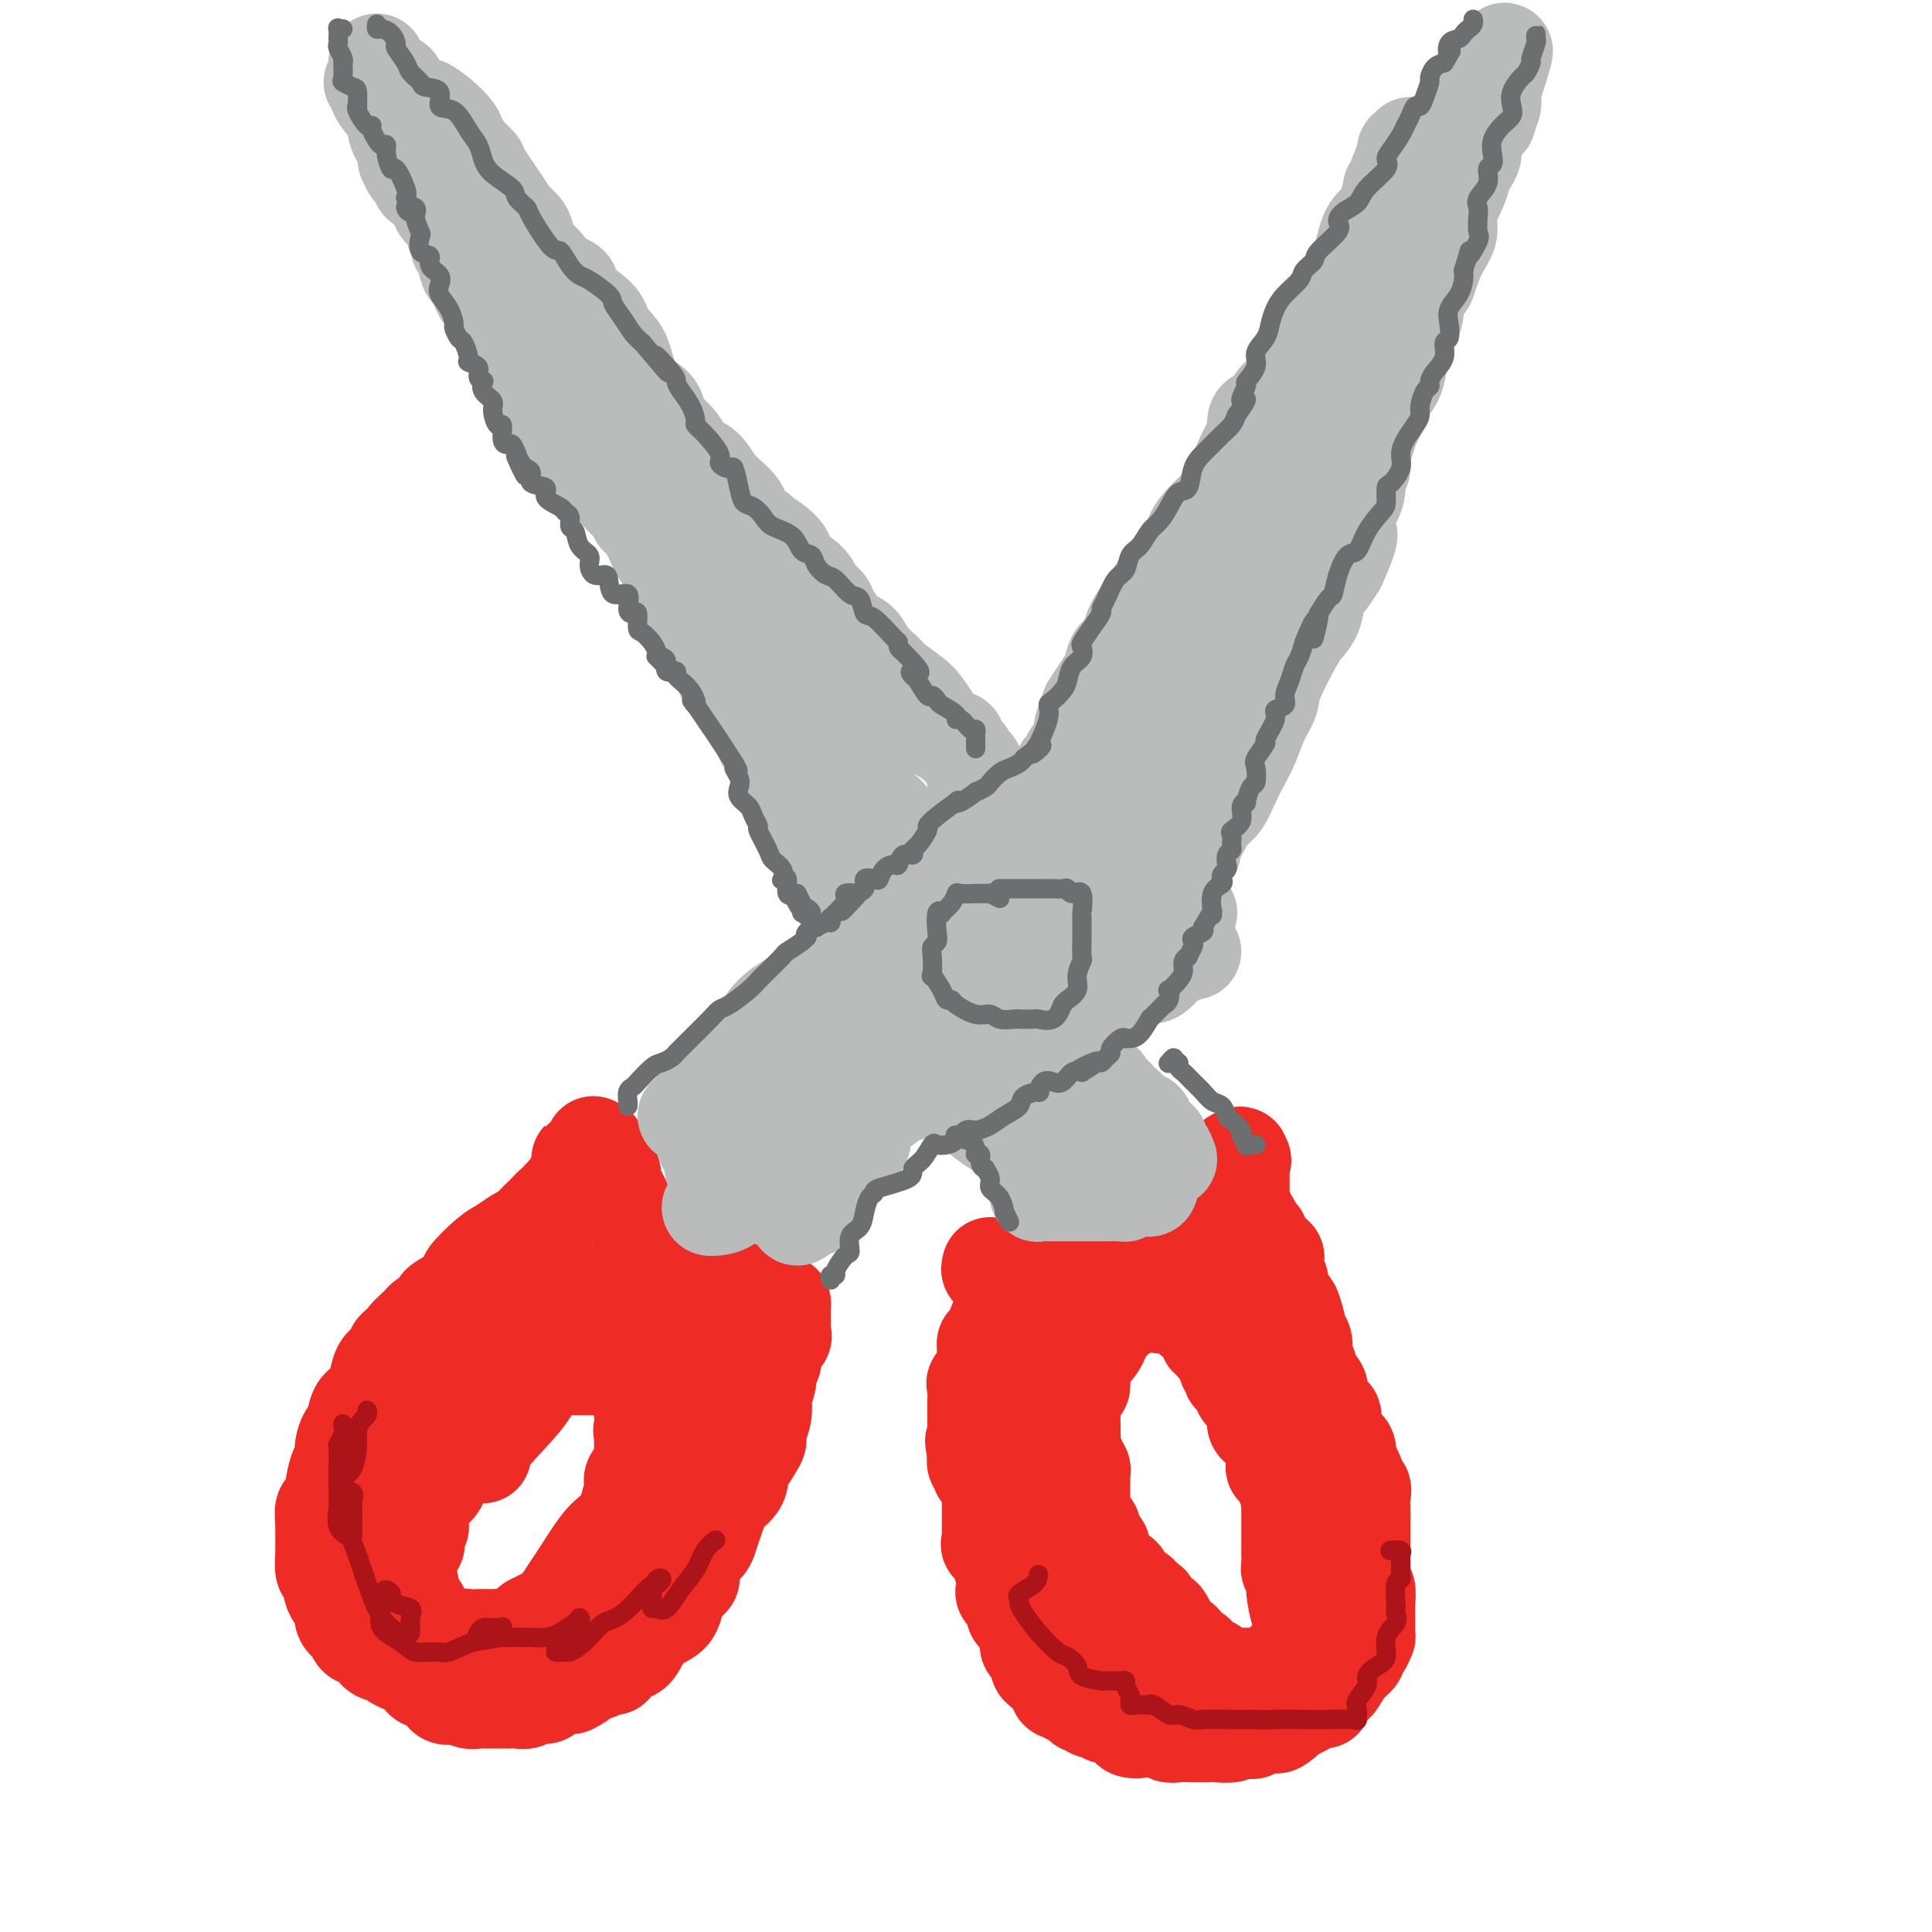 <svg viewBox='0 0 400 400' version='1.1' xmlns='http://www.w3.org/2000/svg' xmlns:xlink='http://www.w3.org/1999/xlink'><g fill='none' stroke='#EE2B24' stroke-width='20' stroke-linecap='round' stroke-linejoin='round'><path d='M123,237c-0.127,-0.054 -0.254,-0.109 0,0c0.254,0.109 0.890,0.381 1,1c0.110,0.619 -0.307,1.583 0,2c0.307,0.417 1.339,0.285 2,1c0.661,0.715 0.951,2.275 1,3c0.049,0.725 -0.142,0.613 0,1c0.142,0.387 0.618,1.272 1,2c0.382,0.728 0.669,1.297 1,2c0.331,0.703 0.706,1.539 1,2c0.294,0.461 0.507,0.547 1,1c0.493,0.453 1.264,1.272 2,2c0.736,0.728 1.435,1.365 2,2c0.565,0.635 0.994,1.269 2,2c1.006,0.731 2.588,1.559 3,2c0.412,0.441 -0.348,0.494 0,1c0.348,0.506 1.802,1.463 3,2c1.198,0.537 2.139,0.652 3,1c0.861,0.348 1.640,0.929 2,1c0.360,0.071 0.299,-0.370 1,0c0.701,0.370 2.162,1.549 3,2c0.838,0.451 1.051,0.173 1,0c-0.051,-0.173 -0.367,-0.243 0,0c0.367,0.243 1.418,0.797 2,1c0.582,0.203 0.695,0.055 1,0c0.305,-0.055 0.801,-0.016 1,0c0.199,0.016 0.099,0.008 0,0'/><path d='M157,268c3.273,1.580 1.455,0.529 1,0c-0.455,-0.529 0.452,-0.536 1,0c0.548,0.536 0.735,1.614 1,2c0.265,0.386 0.607,0.078 1,0c0.393,-0.078 0.838,0.072 1,0c0.162,-0.072 0.043,-0.366 0,0c-0.043,0.366 -0.010,1.393 0,2c0.010,0.607 -0.005,0.795 0,1c0.005,0.205 0.029,0.426 0,1c-0.029,0.574 -0.112,1.501 0,2c0.112,0.499 0.420,0.570 0,1c-0.420,0.430 -1.566,1.218 -2,2c-0.434,0.782 -0.155,1.557 0,2c0.155,0.443 0.187,0.555 0,1c-0.187,0.445 -0.594,1.222 -1,2'/><path d='M159,284c-0.405,2.134 0.084,1.467 0,2c-0.084,0.533 -0.740,2.264 -1,3c-0.260,0.736 -0.124,0.475 0,1c0.124,0.525 0.237,1.836 0,3c-0.237,1.164 -0.825,2.180 -1,3c-0.175,0.820 0.061,1.444 0,2c-0.061,0.556 -0.419,1.045 -1,2c-0.581,0.955 -1.384,2.377 -2,3c-0.616,0.623 -1.044,0.449 -1,1c0.044,0.551 0.558,1.828 0,3c-0.558,1.172 -2.190,2.240 -3,3c-0.810,0.760 -0.798,1.212 -1,2c-0.202,0.788 -0.619,1.910 -1,3c-0.381,1.090 -0.727,2.147 -1,3c-0.273,0.853 -0.472,1.503 -1,2c-0.528,0.497 -1.385,0.842 -2,2c-0.615,1.158 -0.989,3.129 -1,4c-0.011,0.871 0.342,0.641 0,1c-0.342,0.359 -1.380,1.306 -2,2c-0.620,0.694 -0.822,1.135 -1,2c-0.178,0.865 -0.331,2.153 -1,3c-0.669,0.847 -1.853,1.254 -3,2c-1.147,0.746 -2.257,1.831 -3,3c-0.743,1.169 -1.120,2.423 -2,3c-0.880,0.577 -2.262,0.479 -3,1c-0.738,0.521 -0.833,1.662 -1,2c-0.167,0.338 -0.406,-0.126 -1,0c-0.594,0.126 -1.545,0.842 -2,1c-0.455,0.158 -0.416,-0.240 -1,0c-0.584,0.240 -1.792,1.120 -3,2'/><path d='M120,348c-3.153,2.139 -1.536,0.486 -2,0c-0.464,-0.486 -3.007,0.195 -4,1c-0.993,0.805 -0.434,1.732 -1,2c-0.566,0.268 -2.256,-0.124 -3,0c-0.744,0.124 -0.542,0.765 -1,1c-0.458,0.235 -1.575,0.063 -2,0c-0.425,-0.063 -0.159,-0.016 -1,0c-0.841,0.016 -2.790,-0.000 -4,0c-1.210,0.000 -1.680,0.017 -2,0c-0.320,-0.017 -0.489,-0.069 -1,0c-0.511,0.069 -1.363,0.258 -2,0c-0.637,-0.258 -1.060,-0.965 -2,-1c-0.940,-0.035 -2.396,0.601 -3,0c-0.604,-0.601 -0.355,-2.437 -1,-3c-0.645,-0.563 -2.184,0.149 -3,0c-0.816,-0.149 -0.909,-1.157 -2,-2c-1.091,-0.843 -3.179,-1.520 -4,-2c-0.821,-0.480 -0.376,-0.762 -1,-1c-0.624,-0.238 -2.319,-0.433 -3,-1c-0.681,-0.567 -0.349,-1.507 -1,-2c-0.651,-0.493 -2.286,-0.538 -3,-1c-0.714,-0.462 -0.506,-1.340 -1,-2c-0.494,-0.660 -1.691,-1.102 -2,-2c-0.309,-0.898 0.271,-2.253 0,-3c-0.271,-0.747 -1.393,-0.885 -2,-2c-0.607,-1.115 -0.699,-3.205 -1,-4c-0.301,-0.795 -0.813,-0.293 -1,-1c-0.187,-0.707 -0.050,-2.622 0,-3c0.050,-0.378 0.014,0.783 0,0c-0.014,-0.783 -0.004,-3.509 0,-5c0.004,-1.491 0.002,-1.745 0,-2'/><path d='M67,315c-0.456,-3.591 0.404,-2.568 1,-3c0.596,-0.432 0.930,-2.320 1,-3c0.070,-0.680 -0.122,-0.151 0,-1c0.122,-0.849 0.558,-3.075 1,-4c0.442,-0.925 0.891,-0.549 1,-1c0.109,-0.451 -0.123,-1.729 0,-3c0.123,-1.271 0.600,-2.535 1,-3c0.400,-0.465 0.722,-0.131 1,-1c0.278,-0.869 0.512,-2.943 1,-4c0.488,-1.057 1.228,-1.099 2,-2c0.772,-0.901 1.574,-2.662 2,-4c0.426,-1.338 0.475,-2.254 1,-3c0.525,-0.746 1.525,-1.321 2,-2c0.475,-0.679 0.425,-1.462 1,-2c0.575,-0.538 1.774,-0.830 2,-1c0.226,-0.170 -0.520,-0.216 0,-1c0.520,-0.784 2.305,-2.306 3,-3c0.695,-0.694 0.300,-0.561 1,-1c0.700,-0.439 2.496,-1.448 3,-2c0.504,-0.552 -0.283,-0.645 0,-1c0.283,-0.355 1.636,-0.973 3,-2c1.364,-1.027 2.739,-2.464 3,-3c0.261,-0.536 -0.592,-0.171 0,-1c0.592,-0.829 2.630,-2.851 4,-4c1.370,-1.149 2.073,-1.425 3,-2c0.927,-0.575 2.080,-1.449 3,-2c0.920,-0.551 1.608,-0.777 2,-1c0.392,-0.223 0.486,-0.441 1,-1c0.514,-0.559 1.446,-1.458 2,-2c0.554,-0.542 0.730,-0.726 1,-1c0.270,-0.274 0.635,-0.637 1,-1'/><path d='M114,250c5.814,-5.511 2.850,-2.787 2,-2c-0.850,0.787 0.413,-0.363 1,-1c0.587,-0.637 0.497,-0.762 1,-1c0.503,-0.238 1.599,-0.589 2,-1c0.401,-0.411 0.107,-0.883 0,-1c-0.107,-0.117 -0.029,0.122 0,0c0.029,-0.122 0.008,-0.604 0,-1c-0.008,-0.396 -0.001,-0.706 0,-1c0.001,-0.294 -0.002,-0.570 0,-1c0.002,-0.430 0.011,-1.012 0,-1c-0.011,0.012 -0.041,0.619 0,1c0.041,0.381 0.155,0.538 0,1c-0.155,0.462 -0.577,1.231 -1,2'/><path d='M119,244c-0.348,0.755 -0.716,1.143 -1,2c-0.284,0.857 -0.482,2.182 -1,3c-0.518,0.818 -1.357,1.127 -2,2c-0.643,0.873 -1.090,2.308 -2,3c-0.910,0.692 -2.284,0.642 -3,1c-0.716,0.358 -0.774,1.126 -1,2c-0.226,0.874 -0.619,1.854 -1,3c-0.381,1.146 -0.749,2.456 -1,3c-0.251,0.544 -0.386,0.321 -1,1c-0.614,0.679 -1.709,2.261 -2,3c-0.291,0.739 0.221,0.634 0,1c-0.221,0.366 -1.174,1.203 -2,2c-0.826,0.797 -1.526,1.555 -2,2c-0.474,0.445 -0.722,0.577 -1,1c-0.278,0.423 -0.587,1.137 -1,2c-0.413,0.863 -0.932,1.874 -1,2c-0.068,0.126 0.313,-0.632 0,0c-0.313,0.632 -1.321,2.653 -2,4c-0.679,1.347 -1.028,2.021 -1,2c0.028,-0.021 0.435,-0.737 0,0c-0.435,0.737 -1.710,2.926 -2,4c-0.290,1.074 0.406,1.032 0,2c-0.406,0.968 -1.915,2.947 -3,4c-1.085,1.053 -1.748,1.182 -2,2c-0.252,0.818 -0.095,2.325 0,3c0.095,0.675 0.128,0.518 0,1c-0.128,0.482 -0.416,1.603 -1,3c-0.584,1.397 -1.465,3.068 -2,4c-0.535,0.932 -0.724,1.123 -1,2c-0.276,0.877 -0.638,2.438 -1,4'/><path d='M82,312c-0.939,3.312 -0.788,3.093 -1,4c-0.212,0.907 -0.789,2.939 -1,4c-0.211,1.061 -0.056,1.152 0,2c0.056,0.848 0.014,2.452 0,3c-0.014,0.548 -0.000,0.039 0,1c0.000,0.961 -0.014,3.392 0,4c0.014,0.608 0.056,-0.608 0,0c-0.056,0.608 -0.209,3.041 0,4c0.209,0.959 0.781,0.446 1,1c0.219,0.554 0.085,2.177 0,3c-0.085,0.823 -0.122,0.848 0,1c0.122,0.152 0.402,0.431 1,1c0.598,0.569 1.512,1.427 2,2c0.488,0.573 0.550,0.862 1,1c0.450,0.138 1.290,0.126 2,0c0.710,-0.126 1.292,-0.366 2,0c0.708,0.366 1.542,1.338 2,2c0.458,0.662 0.540,1.015 1,1c0.460,-0.015 1.299,-0.396 3,0c1.701,0.396 4.265,1.570 5,2c0.735,0.430 -0.360,0.115 0,0c0.360,-0.115 2.176,-0.031 3,0c0.824,0.031 0.655,0.008 1,0c0.345,-0.008 1.204,-0.001 2,0c0.796,0.001 1.528,-0.004 2,0c0.472,0.004 0.683,0.017 1,0c0.317,-0.017 0.740,-0.062 1,0c0.260,0.062 0.358,0.233 1,0c0.642,-0.233 1.827,-0.870 3,-1c1.173,-0.130 2.335,0.249 3,0c0.665,-0.249 0.832,-1.124 1,-2'/><path d='M118,345c2.830,-0.493 0.904,-0.225 1,0c0.096,0.225 2.215,0.408 3,0c0.785,-0.408 0.237,-1.407 0,-2c-0.237,-0.593 -0.164,-0.779 0,-1c0.164,-0.221 0.420,-0.478 1,-1c0.580,-0.522 1.483,-1.309 2,-2c0.517,-0.691 0.649,-1.285 1,-2c0.351,-0.715 0.920,-1.552 1,-2c0.080,-0.448 -0.329,-0.507 0,-1c0.329,-0.493 1.397,-1.420 2,-2c0.603,-0.580 0.742,-0.813 1,-1c0.258,-0.187 0.634,-0.329 1,-1c0.366,-0.671 0.723,-1.870 1,-3c0.277,-1.130 0.475,-2.191 1,-3c0.525,-0.809 1.379,-1.364 2,-2c0.621,-0.636 1.011,-1.351 1,-2c-0.011,-0.649 -0.424,-1.231 0,-2c0.424,-0.769 1.683,-1.725 2,-2c0.317,-0.275 -0.308,0.130 0,-1c0.308,-1.130 1.550,-3.795 2,-5c0.450,-1.205 0.107,-0.951 0,-1c-0.107,-0.049 0.023,-0.401 0,-1c-0.023,-0.599 -0.199,-1.446 0,-2c0.199,-0.554 0.771,-0.816 1,-1c0.229,-0.184 0.114,-0.289 0,-1c-0.114,-0.711 -0.227,-2.028 0,-3c0.227,-0.972 0.793,-1.597 1,-2c0.207,-0.403 0.056,-0.582 0,-1c-0.056,-0.418 -0.015,-1.074 0,-2c0.015,-0.926 0.004,-2.122 0,-3c-0.004,-0.878 -0.002,-1.439 0,-2'/><path d='M142,291c0.661,-3.898 0.314,-1.142 0,-1c-0.314,0.142 -0.594,-2.328 -1,-4c-0.406,-1.672 -0.938,-2.544 -1,-3c-0.062,-0.456 0.344,-0.497 0,-1c-0.344,-0.503 -1.440,-1.470 -2,-2c-0.560,-0.530 -0.584,-0.624 -1,-1c-0.416,-0.376 -1.225,-1.035 -2,-2c-0.775,-0.965 -1.516,-2.235 -2,-3c-0.484,-0.765 -0.712,-1.026 -1,-1c-0.288,0.026 -0.638,0.339 -1,0c-0.362,-0.339 -0.738,-1.331 -1,-2c-0.262,-0.669 -0.410,-1.016 -1,-1c-0.590,0.016 -1.622,0.396 -2,0c-0.378,-0.396 -0.103,-1.566 0,-2c0.103,-0.434 0.035,-0.131 0,0c-0.035,0.131 -0.036,0.091 -1,0c-0.964,-0.091 -2.891,-0.233 -4,0c-1.109,0.233 -1.401,0.840 -2,1c-0.599,0.160 -1.504,-0.129 -2,0c-0.496,0.129 -0.584,0.674 -1,1c-0.416,0.326 -1.159,0.434 -2,1c-0.841,0.566 -1.781,1.592 -2,2c-0.219,0.408 0.283,0.200 0,0c-0.283,-0.200 -1.349,-0.392 -2,0c-0.651,0.392 -0.886,1.369 -2,2c-1.114,0.631 -3.106,0.917 -4,2c-0.894,1.083 -0.690,2.961 -1,4c-0.310,1.039 -1.135,1.237 -2,2c-0.865,0.763 -1.771,2.090 -2,3c-0.229,0.910 0.220,1.403 0,2c-0.220,0.597 -1.110,1.299 -2,2'/><path d='M98,290c-1.023,2.426 -0.080,1.990 0,2c0.080,0.010 -0.702,0.466 -1,1c-0.298,0.534 -0.112,1.147 0,1c0.112,-0.147 0.150,-1.053 0,-1c-0.150,0.053 -0.487,1.066 0,0c0.487,-1.066 1.797,-4.210 3,-6c1.203,-1.790 2.299,-2.224 3,-3c0.701,-0.776 1.008,-1.893 2,-3c0.992,-1.107 2.670,-2.206 4,-3c1.330,-0.794 2.312,-1.285 3,-2c0.688,-0.715 1.083,-1.655 2,-2c0.917,-0.345 2.357,-0.093 3,0c0.643,0.093 0.489,0.029 1,0c0.511,-0.029 1.688,-0.022 2,0c0.312,0.022 -0.241,0.059 0,0c0.241,-0.059 1.277,-0.213 2,0c0.723,0.213 1.133,0.792 2,1c0.867,0.208 2.190,0.045 3,0c0.810,-0.045 1.109,0.029 2,0c0.891,-0.029 2.376,-0.159 3,0c0.624,0.159 0.387,0.609 1,1c0.613,0.391 2.075,0.723 3,1c0.925,0.277 1.312,0.499 2,1c0.688,0.501 1.675,1.282 2,2c0.325,0.718 -0.012,1.375 0,2c0.012,0.625 0.374,1.219 1,2c0.626,0.781 1.515,1.749 2,2c0.485,0.251 0.567,-0.214 1,0c0.433,0.214 1.216,1.107 2,2'/><path d='M146,288c2.327,2.466 1.145,2.132 1,2c-0.145,-0.132 0.746,-0.063 1,0c0.254,0.063 -0.128,0.120 0,0c0.128,-0.120 0.765,-0.417 1,0c0.235,0.417 0.067,1.548 0,2c-0.067,0.452 -0.034,0.226 0,0'/><path d='M149,292c-0.000,-0.325 -0.000,-0.650 0,-1c0.000,-0.350 0.000,-0.727 0,-1c-0.000,-0.273 -0.001,-0.444 0,-1c0.001,-0.556 0.003,-1.499 0,-2c-0.003,-0.501 -0.010,-0.561 0,-1c0.010,-0.439 0.038,-1.258 0,-2c-0.038,-0.742 -0.141,-1.407 0,-2c0.141,-0.593 0.528,-1.113 0,-2c-0.528,-0.887 -1.971,-2.140 -3,-3c-1.029,-0.860 -1.645,-1.326 -2,-2c-0.355,-0.674 -0.449,-1.558 -1,-2c-0.551,-0.442 -1.557,-0.444 -3,-1c-1.443,-0.556 -3.322,-1.665 -4,-2c-0.678,-0.335 -0.154,0.105 -1,0c-0.846,-0.105 -3.060,-0.757 -4,-1c-0.940,-0.243 -0.604,-0.079 -1,0c-0.396,0.079 -1.524,0.072 -3,0c-1.476,-0.072 -3.299,-0.209 -4,0c-0.701,0.209 -0.280,0.765 -1,1c-0.720,0.235 -2.581,0.150 -4,1c-1.419,0.850 -2.397,2.636 -4,4c-1.603,1.364 -3.831,2.306 -5,3c-1.169,0.694 -1.280,1.141 -2,2c-0.720,0.859 -2.050,2.128 -3,3c-0.950,0.872 -1.519,1.345 -2,2c-0.481,0.655 -0.875,1.493 -2,3c-1.125,1.507 -2.982,3.682 -4,5c-1.018,1.318 -1.197,1.778 -2,3c-0.803,1.222 -2.229,3.206 -3,5c-0.771,1.794 -0.885,3.397 -1,5'/><path d='M90,306c-2.410,4.650 -2.434,5.777 -3,7c-0.566,1.223 -1.672,2.544 -2,4c-0.328,1.456 0.122,3.047 0,4c-0.122,0.953 -0.817,1.268 -1,2c-0.183,0.732 0.147,1.882 0,3c-0.147,1.118 -0.772,2.204 -1,3c-0.228,0.796 -0.060,1.303 0,2c0.060,0.697 0.012,1.586 0,2c-0.012,0.414 0.012,0.353 0,1c-0.012,0.647 -0.061,2.002 0,3c0.061,0.998 0.232,1.641 1,2c0.768,0.359 2.132,0.436 3,1c0.868,0.564 1.241,1.616 2,2c0.759,0.384 1.906,0.101 3,0c1.094,-0.101 2.136,-0.021 3,0c0.864,0.021 1.549,-0.019 2,0c0.451,0.019 0.667,0.097 1,0c0.333,-0.097 0.782,-0.367 2,-1c1.218,-0.633 3.203,-1.627 4,-2c0.797,-0.373 0.404,-0.126 1,0c0.596,0.126 2.180,0.130 3,0c0.820,-0.130 0.878,-0.395 1,-1c0.122,-0.605 0.310,-1.551 1,-2c0.690,-0.449 1.882,-0.400 3,-1c1.118,-0.600 2.161,-1.851 3,-3c0.839,-1.149 1.475,-2.198 2,-3c0.525,-0.802 0.939,-1.356 2,-3c1.061,-1.644 2.769,-4.379 4,-6c1.231,-1.621 1.985,-2.129 3,-3c1.015,-0.871 2.290,-2.106 3,-3c0.710,-0.894 0.855,-1.447 1,-2'/><path d='M131,312c3.967,-4.621 2.383,-2.674 2,-3c-0.383,-0.326 0.433,-2.925 1,-5c0.567,-2.075 0.884,-3.625 1,-5c0.116,-1.375 0.031,-2.574 0,-3c-0.031,-0.426 -0.009,-0.079 0,-1c0.009,-0.921 0.004,-3.110 0,-4c-0.004,-0.890 -0.009,-0.480 0,-1c0.009,-0.520 0.030,-1.971 0,-3c-0.030,-1.029 -0.112,-1.635 0,-2c0.112,-0.365 0.418,-0.489 0,-1c-0.418,-0.511 -1.561,-1.409 -2,-2c-0.439,-0.591 -0.176,-0.876 0,-1c0.176,-0.124 0.263,-0.088 0,0c-0.263,0.088 -0.875,0.227 -2,0c-1.125,-0.227 -2.761,-0.819 -4,-1c-1.239,-0.181 -2.079,0.051 -3,0c-0.921,-0.051 -1.921,-0.384 -4,0c-2.079,0.384 -5.237,1.487 -7,3c-1.763,1.513 -2.132,3.436 -4,6c-1.868,2.564 -5.234,5.767 -7,8c-1.766,2.233 -1.933,3.495 -2,4c-0.067,0.505 -0.033,0.252 0,0'/><path d='M205,262c-0.120,0.453 -0.240,0.906 0,1c0.240,0.094 0.841,-0.171 1,0c0.159,0.171 -0.124,0.778 0,1c0.124,0.222 0.654,0.060 1,0c0.346,-0.060 0.507,-0.020 1,0c0.493,0.020 1.318,0.018 2,0c0.682,-0.018 1.221,-0.051 2,0c0.779,0.051 1.797,0.187 3,0c1.203,-0.187 2.592,-0.698 4,-1c1.408,-0.302 2.836,-0.394 4,-1c1.164,-0.606 2.062,-1.725 3,-2c0.938,-0.275 1.914,0.294 3,0c1.086,-0.294 2.283,-1.449 3,-2c0.717,-0.551 0.954,-0.496 2,-1c1.046,-0.504 2.900,-1.567 4,-2c1.100,-0.433 1.447,-0.234 2,-1c0.553,-0.766 1.313,-2.495 2,-3c0.687,-0.505 1.301,0.216 2,0c0.699,-0.216 1.483,-1.368 2,-2c0.517,-0.632 0.766,-0.743 1,-1c0.234,-0.257 0.453,-0.660 1,-1c0.547,-0.340 1.421,-0.617 2,-1c0.579,-0.383 0.862,-0.872 1,-1c0.138,-0.128 0.132,0.107 0,0c-0.132,-0.107 -0.389,-0.554 0,-1c0.389,-0.446 1.425,-0.890 2,-1c0.575,-0.110 0.690,0.115 1,0c0.310,-0.115 0.814,-0.569 1,-1c0.186,-0.431 0.053,-0.837 0,-1c-0.053,-0.163 -0.027,-0.081 0,0'/><path d='M255,241c3.901,-3.153 0.653,-1.537 0,-1c-0.653,0.537 1.289,-0.007 2,0c0.711,0.007 0.190,0.565 0,1c-0.190,0.435 -0.051,0.747 0,1c0.051,0.253 0.014,0.448 0,1c-0.014,0.552 -0.003,1.461 0,2c0.003,0.539 -0.000,0.709 0,1c0.000,0.291 0.004,0.703 0,1c-0.004,0.297 -0.016,0.480 0,1c0.016,0.520 0.061,1.378 0,2c-0.061,0.622 -0.226,1.006 0,1c0.226,-0.006 0.844,-0.404 1,0c0.156,0.404 -0.151,1.610 0,2c0.151,0.390 0.759,-0.036 1,0c0.241,0.036 0.116,0.536 0,1c-0.116,0.464 -0.224,0.894 0,1c0.224,0.106 0.778,-0.113 1,0c0.222,0.113 0.111,0.556 0,1'/><path d='M260,256c1.016,2.267 1.055,0.436 1,0c-0.055,-0.436 -0.203,0.523 0,1c0.203,0.477 0.758,0.471 1,1c0.242,0.529 0.170,1.594 0,2c-0.170,0.406 -0.438,0.155 0,0c0.438,-0.155 1.580,-0.214 2,0c0.420,0.214 0.116,0.700 0,1c-0.116,0.300 -0.045,0.413 0,1c0.045,0.587 0.063,1.648 0,2c-0.063,0.352 -0.206,-0.004 0,0c0.206,0.004 0.762,0.369 1,1c0.238,0.631 0.159,1.528 0,2c-0.159,0.472 -0.398,0.519 0,1c0.398,0.481 1.431,1.397 2,2c0.569,0.603 0.673,0.894 1,2c0.327,1.106 0.877,3.025 1,4c0.123,0.975 -0.179,1.004 0,1c0.179,-0.004 0.840,-0.042 1,1c0.160,1.042 -0.181,3.162 0,4c0.181,0.838 0.884,0.393 1,1c0.116,0.607 -0.355,2.265 0,3c0.355,0.735 1.535,0.545 2,1c0.465,0.455 0.215,1.553 0,2c-0.215,0.447 -0.394,0.241 0,1c0.394,0.759 1.362,2.483 2,3c0.638,0.517 0.945,-0.175 1,0c0.055,0.175 -0.143,1.215 0,2c0.143,0.785 0.626,1.313 1,2c0.374,0.687 0.639,1.531 1,2c0.361,0.469 0.817,0.563 1,1c0.183,0.437 0.091,1.219 0,2'/><path d='M279,302c3.198,7.396 1.694,2.887 1,2c-0.694,-0.887 -0.578,1.849 0,3c0.578,1.151 1.619,0.717 2,1c0.381,0.283 0.102,1.283 0,2c-0.102,0.717 -0.027,1.152 0,2c0.027,0.848 0.007,2.110 0,3c-0.007,0.890 -0.002,1.410 0,2c0.002,0.590 -0.001,1.251 0,2c0.001,0.749 0.004,1.585 0,2c-0.004,0.415 -0.015,0.408 0,1c0.015,0.592 0.057,1.783 0,3c-0.057,1.217 -0.211,2.462 0,3c0.211,0.538 0.789,0.371 1,1c0.211,0.629 0.056,2.054 0,3c-0.056,0.946 -0.014,1.415 0,2c0.014,0.585 0.001,1.288 0,2c-0.001,0.712 0.010,1.434 0,2c-0.010,0.566 -0.040,0.977 0,1c0.040,0.023 0.149,-0.343 0,0c-0.149,0.343 -0.555,1.395 -1,2c-0.445,0.605 -0.930,0.763 -1,1c-0.070,0.237 0.275,0.553 0,1c-0.275,0.447 -1.170,1.024 -2,2c-0.830,0.976 -1.596,2.351 -2,3c-0.404,0.649 -0.447,0.573 -1,1c-0.553,0.427 -1.615,1.357 -2,2c-0.385,0.643 -0.092,0.998 0,1c0.092,0.002 -0.017,-0.350 -1,0c-0.983,0.350 -2.842,1.402 -4,2c-1.158,0.598 -1.617,0.742 -2,1c-0.383,0.258 -0.692,0.629 -1,1'/><path d='M266,356c-2.849,2.510 -1.472,0.284 -2,0c-0.528,-0.284 -2.960,1.374 -4,2c-1.040,0.626 -0.686,0.220 -1,0c-0.314,-0.220 -1.294,-0.255 -2,0c-0.706,0.255 -1.137,0.800 -2,1c-0.863,0.200 -2.158,0.055 -3,0c-0.842,-0.055 -1.232,-0.018 -2,0c-0.768,0.018 -1.916,0.019 -3,0c-1.084,-0.019 -2.106,-0.058 -3,0c-0.894,0.058 -1.662,0.213 -2,0c-0.338,-0.213 -0.247,-0.796 -1,-1c-0.753,-0.204 -2.351,-0.030 -3,0c-0.649,0.030 -0.349,-0.083 -1,0c-0.651,0.083 -2.251,0.363 -3,0c-0.749,-0.363 -0.645,-1.369 -1,-2c-0.355,-0.631 -1.169,-0.887 -2,-1c-0.831,-0.113 -1.680,-0.082 -2,0c-0.320,0.082 -0.113,0.214 0,0c0.113,-0.214 0.131,-0.775 0,-1c-0.131,-0.225 -0.412,-0.116 -1,0c-0.588,0.116 -1.485,0.237 -2,0c-0.515,-0.237 -0.649,-0.833 -1,-1c-0.351,-0.167 -0.920,0.094 -1,0c-0.080,-0.094 0.328,-0.545 0,-1c-0.328,-0.455 -1.394,-0.915 -2,-1c-0.606,-0.085 -0.753,0.204 -1,0c-0.247,-0.204 -0.594,-0.900 -1,-1c-0.406,-0.100 -0.872,0.396 -1,0c-0.128,-0.396 0.081,-1.683 0,-2c-0.081,-0.317 -0.452,0.338 -1,0c-0.548,-0.338 -1.274,-1.669 -2,-3'/><path d='M216,345c-2.715,-2.057 -0.502,-0.701 0,0c0.502,0.701 -0.706,0.746 -1,0c-0.294,-0.746 0.325,-2.284 0,-3c-0.325,-0.716 -1.594,-0.611 -2,-1c-0.406,-0.389 0.051,-1.273 0,-2c-0.051,-0.727 -0.610,-1.298 -1,-2c-0.390,-0.702 -0.612,-1.535 -1,-2c-0.388,-0.465 -0.941,-0.563 -1,-1c-0.059,-0.437 0.378,-1.215 0,-2c-0.378,-0.785 -1.570,-1.579 -2,-2c-0.430,-0.421 -0.099,-0.470 0,-1c0.099,-0.530 -0.034,-1.543 0,-2c0.034,-0.457 0.233,-0.359 0,-1c-0.233,-0.641 -0.900,-2.022 -1,-3c-0.100,-0.978 0.365,-1.555 0,-2c-0.365,-0.445 -1.562,-0.760 -2,-1c-0.438,-0.240 -0.117,-0.404 0,-1c0.117,-0.596 0.031,-1.623 0,-2c-0.031,-0.377 -0.008,-0.104 0,0c0.008,0.104 0.002,0.039 0,-1c-0.002,-1.039 -0.001,-3.052 0,-4c0.001,-0.948 0.002,-0.830 0,-1c-0.002,-0.170 -0.008,-0.627 0,-1c0.008,-0.373 0.030,-0.663 0,-1c-0.030,-0.337 -0.112,-0.721 0,-1c0.112,-0.279 0.419,-0.451 0,-1c-0.419,-0.549 -1.562,-1.473 -2,-2c-0.438,-0.527 -0.169,-0.657 0,-1c0.169,-0.343 0.238,-0.900 0,-1c-0.238,-0.100 -0.782,0.257 -1,0c-0.218,-0.257 -0.109,-1.129 0,-2'/><path d='M202,301c-0.928,-4.661 -0.249,-1.814 0,-1c0.249,0.814 0.067,-0.407 0,-1c-0.067,-0.593 -0.018,-0.559 0,-1c0.018,-0.441 0.005,-1.356 0,-2c-0.005,-0.644 -0.001,-1.018 0,-1c0.001,0.018 0.001,0.429 0,0c-0.001,-0.429 -0.002,-1.696 0,-2c0.002,-0.304 0.008,0.355 0,0c-0.008,-0.355 -0.030,-1.724 0,-3c0.030,-1.276 0.113,-2.460 0,-3c-0.113,-0.540 -0.423,-0.436 0,-1c0.423,-0.564 1.580,-1.796 2,-3c0.420,-1.204 0.102,-2.379 0,-3c-0.102,-0.621 0.011,-0.687 0,-1c-0.011,-0.313 -0.147,-0.874 0,-1c0.147,-0.126 0.578,0.183 1,0c0.422,-0.183 0.835,-0.858 1,-1c0.165,-0.142 0.083,0.249 0,0c-0.083,-0.249 -0.167,-1.139 0,-2c0.167,-0.861 0.583,-1.693 1,-2c0.417,-0.307 0.833,-0.088 1,0c0.167,0.088 0.083,0.044 0,0'/><path d='M234,271c0.054,0.004 0.107,0.009 0,0c-0.107,-0.009 -0.376,-0.030 -1,0c-0.624,0.030 -1.603,0.113 -2,0c-0.397,-0.113 -0.211,-0.421 0,0c0.211,0.421 0.446,1.570 0,2c-0.446,0.430 -1.575,0.142 -2,0c-0.425,-0.142 -0.146,-0.137 0,0c0.146,0.137 0.158,0.405 0,1c-0.158,0.595 -0.488,1.518 -1,2c-0.512,0.482 -1.208,0.524 -2,1c-0.792,0.476 -1.681,1.385 -2,2c-0.319,0.615 -0.069,0.937 0,1c0.069,0.063 -0.042,-0.132 0,0c0.042,0.132 0.237,0.593 0,1c-0.237,0.407 -0.904,0.762 -1,1c-0.096,0.238 0.381,0.360 0,1c-0.381,0.640 -1.619,1.797 -2,3c-0.381,1.203 0.096,2.453 0,3c-0.096,0.547 -0.765,0.390 -1,1c-0.235,0.610 -0.035,1.988 0,3c0.035,1.012 -0.096,1.657 0,2c0.096,0.343 0.418,0.385 0,1c-0.418,0.615 -1.576,1.803 -2,3c-0.424,1.197 -0.114,2.403 0,3c0.114,0.597 0.030,0.585 0,1c-0.030,0.415 -0.008,1.255 0,2c0.008,0.745 0.002,1.393 0,2c-0.002,0.607 -0.001,1.173 0,2c0.001,0.827 0.000,1.913 0,3'/><path d='M218,312c-0.524,4.079 -0.334,1.276 0,1c0.334,-0.276 0.811,1.976 1,3c0.189,1.024 0.088,0.818 0,1c-0.088,0.182 -0.164,0.750 0,1c0.164,0.250 0.568,0.183 1,1c0.432,0.817 0.890,2.519 1,4c0.110,1.481 -0.130,2.740 0,3c0.130,0.260 0.629,-0.479 1,0c0.371,0.479 0.615,2.175 1,3c0.385,0.825 0.913,0.780 1,1c0.087,0.220 -0.265,0.705 0,1c0.265,0.295 1.147,0.402 2,1c0.853,0.598 1.677,1.689 2,2c0.323,0.311 0.146,-0.158 0,0c-0.146,0.158 -0.261,0.942 0,2c0.261,1.058 0.897,2.391 1,3c0.103,0.609 -0.327,0.493 0,1c0.327,0.507 1.412,1.638 2,2c0.588,0.362 0.678,-0.045 1,0c0.322,0.045 0.876,0.541 1,1c0.124,0.459 -0.184,0.880 0,1c0.184,0.120 0.858,-0.060 1,0c0.142,0.060 -0.247,0.360 0,1c0.247,0.640 1.131,1.622 2,2c0.869,0.378 1.724,0.154 2,0c0.276,-0.154 -0.026,-0.239 0,0c0.026,0.239 0.380,0.802 1,1c0.620,0.198 1.506,0.033 2,0c0.494,-0.033 0.594,0.068 1,0c0.406,-0.068 1.116,-0.305 2,0c0.884,0.305 1.942,1.153 3,2'/><path d='M247,350c2.599,1.116 1.095,-0.093 1,0c-0.095,0.093 1.217,1.489 2,2c0.783,0.511 1.035,0.137 1,0c-0.035,-0.137 -0.358,-0.037 0,0c0.358,0.037 1.395,0.010 2,0c0.605,-0.010 0.777,-0.003 1,0c0.223,0.003 0.496,0.000 1,0c0.504,-0.000 1.239,0.001 2,0c0.761,-0.001 1.548,-0.005 2,0c0.452,0.005 0.570,0.018 1,0c0.430,-0.018 1.171,-0.067 2,0c0.829,0.067 1.744,0.250 2,0c0.256,-0.250 -0.148,-0.935 0,-1c0.148,-0.065 0.848,0.488 1,0c0.152,-0.488 -0.243,-2.019 0,-3c0.243,-0.981 1.123,-1.413 2,-2c0.877,-0.587 1.753,-1.331 2,-2c0.247,-0.669 -0.133,-1.265 0,-2c0.133,-0.735 0.778,-1.611 1,-2c0.222,-0.389 0.022,-0.293 0,-1c-0.022,-0.707 0.134,-2.217 0,-3c-0.134,-0.783 -0.558,-0.839 -1,-2c-0.442,-1.161 -0.903,-3.428 -1,-5c-0.097,-1.572 0.170,-2.451 0,-3c-0.170,-0.549 -0.778,-0.769 -1,-1c-0.222,-0.231 -0.060,-0.473 0,-1c0.060,-0.527 0.016,-1.337 0,-2c-0.016,-0.663 -0.004,-1.178 0,-2c0.004,-0.822 0.001,-1.952 0,-3c-0.001,-1.048 -0.000,-2.014 0,-3c0.000,-0.986 0.000,-1.993 0,-3'/><path d='M267,311c-0.240,-5.465 0.160,-2.628 0,-2c-0.160,0.628 -0.878,-0.954 -1,-2c-0.122,-1.046 0.354,-1.555 0,-2c-0.354,-0.445 -1.538,-0.825 -2,-1c-0.462,-0.175 -0.201,-0.146 0,-1c0.201,-0.854 0.341,-2.592 0,-4c-0.341,-1.408 -1.163,-2.484 -2,-3c-0.837,-0.516 -1.690,-0.470 -2,-1c-0.310,-0.530 -0.077,-1.636 0,-2c0.077,-0.364 -0.002,0.015 0,0c0.002,-0.015 0.084,-0.424 0,-1c-0.084,-0.576 -0.333,-1.320 -1,-2c-0.667,-0.680 -1.752,-1.296 -2,-2c-0.248,-0.704 0.341,-1.497 0,-2c-0.341,-0.503 -1.612,-0.717 -2,-1c-0.388,-0.283 0.108,-0.634 0,-1c-0.108,-0.366 -0.821,-0.746 -1,-1c-0.179,-0.254 0.176,-0.383 0,-1c-0.176,-0.617 -0.883,-1.721 -1,-2c-0.117,-0.279 0.357,0.267 0,0c-0.357,-0.267 -1.545,-1.347 -2,-2c-0.455,-0.653 -0.179,-0.878 0,-1c0.179,-0.122 0.260,-0.141 0,0c-0.260,0.141 -0.862,0.440 -1,0c-0.138,-0.440 0.187,-1.621 0,-2c-0.187,-0.379 -0.885,0.043 -1,0c-0.115,-0.043 0.354,-0.550 0,-1c-0.354,-0.450 -1.530,-0.843 -2,-1c-0.470,-0.157 -0.235,-0.079 0,0'/><path d='M247,273c-2.598,-4.281 -0.594,-1.984 0,-1c0.594,0.984 -0.222,0.655 -1,0c-0.778,-0.655 -1.519,-1.638 -2,-2c-0.481,-0.362 -0.702,-0.105 -1,0c-0.298,0.105 -0.672,0.057 -1,0c-0.328,-0.057 -0.609,-0.124 -1,0c-0.391,0.124 -0.892,0.440 -1,0c-0.108,-0.440 0.178,-1.634 0,-2c-0.178,-0.366 -0.820,0.097 -1,0c-0.180,-0.097 0.103,-0.755 0,-1c-0.103,-0.245 -0.590,-0.079 -1,0c-0.410,0.079 -0.742,0.070 -1,0c-0.258,-0.070 -0.441,-0.200 -1,0c-0.559,0.200 -1.494,0.731 -2,1c-0.506,0.269 -0.584,0.276 -1,1c-0.416,0.724 -1.170,2.165 -2,3c-0.830,0.835 -1.738,1.066 -2,1c-0.262,-0.066 0.120,-0.428 0,0c-0.120,0.428 -0.744,1.645 -1,2c-0.256,0.355 -0.146,-0.153 0,0c0.146,0.153 0.326,0.966 0,2c-0.326,1.034 -1.160,2.287 -2,3c-0.840,0.713 -1.688,0.884 -2,1c-0.312,0.116 -0.089,0.176 0,1c0.089,0.824 0.045,2.412 0,4'/><path d='M224,286c-1.735,3.000 -0.073,1.000 0,1c0.073,-0.000 -1.445,1.998 -2,3c-0.555,1.002 -0.148,1.006 0,1c0.148,-0.006 0.039,-0.023 0,1c-0.039,1.023 -0.006,3.086 0,4c0.006,0.914 -0.013,0.679 0,1c0.013,0.321 0.060,1.199 0,2c-0.060,0.801 -0.226,1.524 0,2c0.226,0.476 0.845,0.706 1,1c0.155,0.294 -0.155,0.653 0,1c0.155,0.347 0.774,0.681 1,1c0.226,0.319 0.061,0.622 0,1c-0.061,0.378 -0.016,0.830 0,1c0.016,0.170 0.002,0.056 0,1c-0.002,0.944 0.007,2.945 0,4c-0.007,1.055 -0.029,1.165 0,1c0.029,-0.165 0.111,-0.605 0,0c-0.111,0.605 -0.414,2.256 0,3c0.414,0.744 1.546,0.580 2,1c0.454,0.420 0.230,1.425 0,2c-0.230,0.575 -0.467,0.721 0,1c0.467,0.279 1.639,0.692 2,1c0.361,0.308 -0.089,0.512 0,1c0.089,0.488 0.717,1.262 1,2c0.283,0.738 0.221,1.441 0,2c-0.221,0.559 -0.603,0.975 0,1c0.603,0.025 2.189,-0.341 3,0c0.811,0.341 0.846,1.390 1,2c0.154,0.610 0.426,0.779 1,1c0.574,0.221 1.450,0.492 2,1c0.550,0.508 0.775,1.254 1,2'/><path d='M237,332c1.493,0.748 1.227,-0.381 1,0c-0.227,0.381 -0.415,2.273 0,3c0.415,0.727 1.433,0.289 2,0c0.567,-0.289 0.681,-0.430 1,0c0.319,0.430 0.841,1.429 1,2c0.159,0.571 -0.045,0.713 0,1c0.045,0.287 0.341,0.717 1,1c0.659,0.283 1.683,0.417 2,1c0.317,0.583 -0.073,1.614 0,2c0.073,0.386 0.610,0.128 1,0c0.390,-0.128 0.635,-0.125 1,0c0.365,0.125 0.851,0.371 1,1c0.149,0.629 -0.040,1.640 0,2c0.040,0.360 0.310,0.068 1,0c0.690,-0.068 1.799,0.087 2,0c0.201,-0.087 -0.507,-0.416 0,0c0.507,0.416 2.230,1.575 3,2c0.770,0.425 0.587,0.114 1,0c0.413,-0.114 1.420,-0.031 2,0c0.580,0.031 0.732,0.009 1,0c0.268,-0.009 0.653,-0.006 1,0c0.347,0.006 0.655,0.014 1,0c0.345,-0.014 0.725,-0.049 1,0c0.275,0.049 0.444,0.182 1,0c0.556,-0.182 1.498,-0.681 2,-1c0.502,-0.319 0.564,-0.459 1,-1c0.436,-0.541 1.247,-1.482 2,-2c0.753,-0.518 1.449,-0.613 2,-1c0.551,-0.387 0.956,-1.066 1,-2c0.044,-0.934 -0.273,-2.124 0,-3c0.273,-0.876 1.137,-1.438 2,-2'/><path d='M272,335c1.177,-2.308 0.119,-2.579 0,-3c-0.119,-0.421 0.700,-0.994 1,-2c0.300,-1.006 0.080,-2.445 0,-3c-0.080,-0.555 -0.022,-0.226 0,-1c0.022,-0.774 0.006,-2.653 0,-4c-0.006,-1.347 -0.002,-2.163 0,-4c0.002,-1.837 0.000,-4.695 0,-6c-0.000,-1.305 0.000,-1.059 0,-1c-0.000,0.059 -0.000,-0.070 0,-1c0.000,-0.930 0.002,-2.659 0,-4c-0.002,-1.341 -0.007,-2.292 0,-3c0.007,-0.708 0.027,-1.171 0,-2c-0.027,-0.829 -0.100,-2.022 0,-3c0.100,-0.978 0.374,-1.741 0,-2c-0.374,-0.259 -1.394,-0.014 -2,-1c-0.606,-0.986 -0.797,-3.201 -1,-4c-0.203,-0.799 -0.418,-0.180 -1,-1c-0.582,-0.820 -1.529,-3.080 -2,-4c-0.471,-0.920 -0.464,-0.502 -1,-1c-0.536,-0.498 -1.615,-1.914 -2,-3c-0.385,-1.086 -0.078,-1.843 0,-2c0.078,-0.157 -0.074,0.285 0,0c0.074,-0.285 0.373,-1.299 0,-2c-0.373,-0.701 -1.419,-1.089 -2,-1c-0.581,0.089 -0.698,0.657 -1,0c-0.302,-0.657 -0.788,-2.538 -1,-4c-0.212,-1.462 -0.151,-2.505 0,-3c0.151,-0.495 0.391,-0.442 0,-1c-0.391,-0.558 -1.413,-1.727 -2,-2c-0.587,-0.273 -0.739,0.351 -1,0c-0.261,-0.351 -0.630,-1.675 -1,-3'/><path d='M256,264c-2.838,-5.304 -1.433,-1.565 -1,-1c0.433,0.565 -0.104,-2.045 -1,-3c-0.896,-0.955 -2.149,-0.256 -3,0c-0.851,0.256 -1.300,0.069 -2,0c-0.700,-0.069 -1.650,-0.018 -2,0c-0.350,0.018 -0.100,0.005 0,0c0.100,-0.005 0.050,-0.003 0,0'/><path d='M100,290c0.316,-0.322 0.633,-0.643 0,0c-0.633,0.643 -2.215,2.251 -3,3c-0.785,0.749 -0.774,0.640 -1,1c-0.226,0.360 -0.688,1.188 -1,2c-0.312,0.812 -0.474,1.606 -1,2c-0.526,0.394 -1.414,0.386 -2,1c-0.586,0.614 -0.868,1.850 -1,3c-0.132,1.150 -0.112,2.214 0,3c0.112,0.786 0.317,1.294 0,2c-0.317,0.706 -1.157,1.608 -2,2c-0.843,0.392 -1.689,0.272 -2,1c-0.311,0.728 -0.087,2.302 0,3c0.087,0.698 0.037,0.519 0,1c-0.037,0.481 -0.060,1.620 0,2c0.060,0.380 0.205,0.000 0,0c-0.205,-0.000 -0.759,0.378 -1,1c-0.241,0.622 -0.169,1.487 0,2c0.169,0.513 0.437,0.673 0,1c-0.437,0.327 -1.577,0.819 -2,1c-0.423,0.181 -0.130,0.049 0,1c0.130,0.951 0.095,2.985 0,4c-0.095,1.015 -0.251,1.011 0,1c0.251,-0.011 0.909,-0.028 1,1c0.091,1.028 -0.383,3.103 0,4c0.383,0.897 1.625,0.617 2,1c0.375,0.383 -0.118,1.431 0,2c0.118,0.569 0.847,0.661 1,1c0.153,0.339 -0.268,0.926 0,1c0.268,0.074 1.226,-0.365 2,0c0.774,0.365 1.364,1.533 2,2c0.636,0.467 1.318,0.234 2,0'/><path d='M94,339c1.528,1.083 0.847,0.290 1,0c0.153,-0.290 1.141,-0.078 2,0c0.859,0.078 1.590,0.021 2,0c0.410,-0.021 0.497,-0.006 1,0c0.503,0.006 1.420,0.003 2,0c0.580,-0.003 0.823,-0.006 1,0c0.177,0.006 0.289,0.022 1,0c0.711,-0.022 2.020,-0.081 3,0c0.980,0.081 1.632,0.301 2,0c0.368,-0.301 0.452,-1.124 1,-2c0.548,-0.876 1.561,-1.806 2,-2c0.439,-0.194 0.306,0.348 1,0c0.694,-0.348 2.216,-1.587 3,-2c0.784,-0.413 0.829,0.001 1,0c0.171,-0.001 0.469,-0.418 1,-1c0.531,-0.582 1.295,-1.329 2,-2c0.705,-0.671 1.351,-1.264 2,-2c0.649,-0.736 1.301,-1.614 2,-2c0.699,-0.386 1.444,-0.280 2,-1c0.556,-0.720 0.924,-2.267 1,-3c0.076,-0.733 -0.138,-0.652 0,-1c0.138,-0.348 0.630,-1.126 1,-2c0.370,-0.874 0.619,-1.844 1,-3c0.381,-1.156 0.894,-2.499 1,-3c0.106,-0.501 -0.196,-0.159 0,-1c0.196,-0.841 0.890,-2.866 1,-4c0.110,-1.134 -0.363,-1.376 0,-2c0.363,-0.624 1.561,-1.631 2,-2c0.439,-0.369 0.118,-0.099 0,-1c-0.118,-0.901 -0.034,-2.972 0,-4c0.034,-1.028 0.017,-1.014 0,-1'/><path d='M133,298c1.392,-4.754 0.373,-2.640 0,-2c-0.373,0.640 -0.100,-0.195 0,-1c0.100,-0.805 0.027,-1.581 0,-2c-0.027,-0.419 -0.009,-0.481 0,-1c0.009,-0.519 0.010,-1.496 0,-2c-0.010,-0.504 -0.029,-0.534 0,-1c0.029,-0.466 0.108,-1.368 0,-2c-0.108,-0.632 -0.402,-0.992 -1,-1c-0.598,-0.008 -1.499,0.338 -2,0c-0.501,-0.338 -0.600,-1.358 -1,-2c-0.400,-0.642 -1.099,-0.904 -2,-1c-0.901,-0.096 -2.004,-0.026 -3,0c-0.996,0.026 -1.883,0.007 -3,0c-1.117,-0.007 -2.462,-0.002 -3,0c-0.538,0.002 -0.269,0.001 0,0'/></g>
<g fill='none' stroke='#BABBBB' stroke-width='20' stroke-linecap='round' stroke-linejoin='round'><path d='M165,249c0.002,0.300 0.005,0.601 0,1c-0.005,0.399 -0.016,0.898 0,1c0.016,0.102 0.061,-0.191 0,0c-0.061,0.191 -0.227,0.868 0,1c0.227,0.132 0.846,-0.279 1,-1c0.154,-0.721 -0.157,-1.752 0,-2c0.157,-0.248 0.782,0.289 1,0c0.218,-0.289 0.030,-1.402 0,-2c-0.030,-0.598 0.098,-0.681 0,-1c-0.098,-0.319 -0.421,-0.873 0,-1c0.421,-0.127 1.585,0.173 2,0c0.415,-0.173 0.082,-0.818 0,-1c-0.082,-0.182 0.087,0.099 0,0c-0.087,-0.099 -0.429,-0.577 0,-1c0.429,-0.423 1.631,-0.791 2,-1c0.369,-0.209 -0.094,-0.259 0,-1c0.094,-0.741 0.743,-2.174 1,-3c0.257,-0.826 0.120,-1.046 0,-1c-0.120,0.046 -0.225,0.359 0,0c0.225,-0.359 0.778,-1.388 1,-2c0.222,-0.612 0.111,-0.806 0,-1'/><path d='M173,234c1.464,-2.726 1.125,-0.542 1,0c-0.125,0.542 -0.036,-0.560 0,-1c0.036,-0.440 0.018,-0.220 0,0'/><path d='M142,231c0.211,-0.167 0.422,-0.335 1,-1c0.578,-0.665 1.524,-1.828 2,-2c0.476,-0.172 0.481,0.647 1,0c0.519,-0.647 1.551,-2.761 3,-4c1.449,-1.239 3.313,-1.603 4,-2c0.687,-0.397 0.196,-0.828 0,-1c-0.196,-0.172 -0.098,-0.086 0,0'/><path d='M146,237c0.328,0.001 0.655,0.002 1,0c0.345,-0.002 0.706,-0.008 1,0c0.294,0.008 0.521,0.031 1,0c0.479,-0.031 1.211,-0.114 2,-1c0.789,-0.886 1.634,-2.574 3,-4c1.366,-1.426 3.253,-2.588 4,-3c0.747,-0.412 0.355,-0.072 1,-1c0.645,-0.928 2.327,-3.122 3,-4c0.673,-0.878 0.336,-0.439 0,0'/><path d='M148,241c-0.403,0.380 -0.806,0.760 0,1c0.806,0.240 2.822,0.340 4,0c1.178,-0.340 1.519,-1.120 2,-2c0.481,-0.880 1.103,-1.861 2,-3c0.897,-1.139 2.069,-2.435 3,-3c0.931,-0.565 1.621,-0.399 2,-1c0.379,-0.601 0.448,-1.970 1,-3c0.552,-1.030 1.586,-1.723 2,-2c0.414,-0.277 0.207,-0.139 0,0'/><path d='M148,250c-0.464,-0.009 -0.927,-0.019 -1,0c-0.073,0.019 0.246,0.066 1,0c0.754,-0.066 1.945,-0.245 3,-1c1.055,-0.755 1.974,-2.085 3,-3c1.026,-0.915 2.158,-1.413 4,-3c1.842,-1.587 4.394,-4.261 6,-6c1.606,-1.739 2.266,-2.543 3,-3c0.734,-0.457 1.542,-0.567 2,-1c0.458,-0.433 0.566,-1.188 1,-2c0.434,-0.812 1.194,-1.680 2,-2c0.806,-0.320 1.659,-0.091 2,0c0.341,0.091 0.171,0.046 0,0'/><path d='M167,237c0.648,-0.669 1.296,-1.338 2,-2c0.704,-0.662 1.464,-1.317 2,-2c0.536,-0.683 0.847,-1.396 2,-2c1.153,-0.604 3.146,-1.100 5,-2c1.854,-0.900 3.569,-2.202 5,-3c1.431,-0.798 2.580,-1.090 4,-2c1.420,-0.910 3.113,-2.437 4,-3c0.887,-0.563 0.968,-0.161 1,0c0.032,0.161 0.016,0.080 0,0'/><path d='M180,221c0.317,0.003 0.634,0.007 1,0c0.366,-0.007 0.782,-0.024 1,0c0.218,0.024 0.239,0.091 2,-1c1.761,-1.091 5.261,-3.338 8,-5c2.739,-1.662 4.718,-2.737 7,-4c2.282,-1.263 4.868,-2.714 7,-4c2.132,-1.286 3.808,-2.407 5,-3c1.192,-0.593 1.898,-0.660 4,-2c2.102,-1.340 5.601,-3.954 7,-5c1.399,-1.046 0.700,-0.523 0,0'/><path d='M205,204c0.482,-0.662 0.963,-1.323 2,-2c1.037,-0.677 2.629,-1.369 4,-2c1.371,-0.631 2.522,-1.200 4,-2c1.478,-0.800 3.282,-1.831 5,-3c1.718,-1.169 3.348,-2.477 4,-3c0.652,-0.523 0.326,-0.262 0,0'/><path d='M159,211c0.570,-0.662 1.139,-1.325 2,-2c0.861,-0.675 2.012,-1.363 3,-2c0.988,-0.637 1.813,-1.223 3,-2c1.187,-0.777 2.737,-1.747 5,-3c2.263,-1.253 5.241,-2.791 8,-4c2.759,-1.209 5.300,-2.089 8,-3c2.700,-0.911 5.559,-1.852 8,-3c2.441,-1.148 4.465,-2.501 6,-3c1.535,-0.499 2.581,-0.142 3,0c0.419,0.142 0.209,0.071 0,0'/><path d='M183,202c0.261,-0.011 0.522,-0.022 1,0c0.478,0.022 1.172,0.078 1,0c-0.172,-0.078 -1.210,-0.288 0,-1c1.210,-0.712 4.669,-1.924 7,-3c2.331,-1.076 3.535,-2.015 5,-3c1.465,-0.985 3.191,-2.015 5,-3c1.809,-0.985 3.701,-1.924 6,-3c2.299,-1.076 5.003,-2.290 6,-3c0.997,-0.710 0.285,-0.917 0,-1c-0.285,-0.083 -0.142,-0.041 0,0'/><path d='M174,208c-1.120,0.391 -2.240,0.782 -2,1c0.240,0.218 1.841,0.261 3,0c1.159,-0.261 1.876,-0.828 3,-1c1.124,-0.172 2.655,0.051 4,-1c1.345,-1.051 2.505,-3.377 5,-5c2.495,-1.623 6.325,-2.543 9,-4c2.675,-1.457 4.195,-3.452 6,-5c1.805,-1.548 3.895,-2.650 6,-4c2.105,-1.350 4.224,-2.950 6,-5c1.776,-2.050 3.209,-4.552 4,-6c0.791,-1.448 0.940,-1.842 1,-2c0.060,-0.158 0.030,-0.079 0,0'/><path d='M244,189c0.833,0.000 1.667,0.000 2,0c0.333,0.000 0.167,0.000 0,0'/><path d='M224,186c1.648,-0.550 3.296,-1.099 4,-2c0.704,-0.901 0.463,-2.153 1,-3c0.537,-0.847 1.852,-1.288 3,-2c1.148,-0.712 2.129,-1.694 3,-3c0.871,-1.306 1.633,-2.935 2,-4c0.367,-1.065 0.340,-1.565 1,-2c0.660,-0.435 2.009,-0.805 3,-2c0.991,-1.195 1.625,-3.214 2,-5c0.375,-1.786 0.490,-3.340 1,-5c0.510,-1.660 1.413,-3.425 2,-5c0.587,-1.575 0.857,-2.958 1,-4c0.143,-1.042 0.159,-1.743 1,-4c0.841,-2.257 2.508,-6.072 3,-8c0.492,-1.928 -0.190,-1.971 0,-3c0.190,-1.029 1.251,-3.045 2,-5c0.749,-1.955 1.187,-3.851 2,-6c0.813,-2.149 2.002,-4.552 3,-6c0.998,-1.448 1.805,-1.943 2,-3c0.195,-1.057 -0.221,-2.678 0,-4c0.221,-1.322 1.081,-2.346 2,-3c0.919,-0.654 1.899,-0.939 2,-2c0.101,-1.061 -0.677,-2.896 0,-5c0.677,-2.104 2.810,-4.475 4,-6c1.190,-1.525 1.436,-2.204 2,-3c0.564,-0.796 1.447,-1.711 2,-3c0.553,-1.289 0.778,-2.953 1,-4c0.222,-1.047 0.441,-1.476 1,-2c0.559,-0.524 1.458,-1.141 2,-2c0.542,-0.859 0.726,-1.960 1,-3c0.274,-1.040 0.637,-2.020 1,-3'/><path d='M278,74c2.983,-6.385 1.441,-4.348 1,-4c-0.441,0.348 0.221,-0.993 1,-2c0.779,-1.007 1.677,-1.680 2,-2c0.323,-0.320 0.070,-0.286 0,-1c-0.070,-0.714 0.042,-2.176 0,-3c-0.042,-0.824 -0.238,-1.009 0,-1c0.238,0.009 0.908,0.213 1,0c0.092,-0.213 -0.396,-0.843 0,-2c0.396,-1.157 1.675,-2.842 2,-4c0.325,-1.158 -0.303,-1.788 0,-2c0.303,-0.212 1.539,-0.006 2,-1c0.461,-0.994 0.148,-3.188 0,-4c-0.148,-0.812 -0.132,-0.243 0,-1c0.132,-0.757 0.379,-2.841 1,-4c0.621,-1.159 1.617,-1.395 2,-2c0.383,-0.605 0.154,-1.581 0,-2c-0.154,-0.419 -0.234,-0.283 0,-1c0.234,-0.717 0.780,-2.288 1,-3c0.220,-0.712 0.112,-0.565 0,-1c-0.112,-0.435 -0.230,-1.453 0,-2c0.230,-0.547 0.807,-0.625 1,-1c0.193,-0.375 0.000,-1.049 0,-1c-0.000,0.049 0.192,0.821 0,1c-0.192,0.179 -0.769,-0.235 -1,0c-0.231,0.235 -0.115,1.117 0,2'/><path d='M291,33c1.609,-5.505 -0.867,1.234 -2,4c-1.133,2.766 -0.922,1.559 -1,2c-0.078,0.441 -0.446,2.530 -1,4c-0.554,1.470 -1.293,2.319 -2,3c-0.707,0.681 -1.381,1.192 -2,3c-0.619,1.808 -1.182,4.911 -2,7c-0.818,2.089 -1.892,3.164 -3,5c-1.108,1.836 -2.249,4.433 -3,6c-0.751,1.567 -1.111,2.103 -2,4c-0.889,1.897 -2.307,5.154 -3,7c-0.693,1.846 -0.660,2.279 -1,3c-0.340,0.721 -1.054,1.730 -2,3c-0.946,1.270 -2.124,2.802 -3,4c-0.876,1.198 -1.451,2.062 -2,3c-0.549,0.938 -1.071,1.950 -2,3c-0.929,1.050 -2.263,2.138 -3,3c-0.737,0.862 -0.875,1.498 -1,2c-0.125,0.502 -0.238,0.872 -1,2c-0.762,1.128 -2.175,3.015 -3,4c-0.825,0.985 -1.064,1.067 -2,2c-0.936,0.933 -2.570,2.715 -3,4c-0.430,1.285 0.342,2.072 0,3c-0.342,0.928 -1.800,1.996 -3,3c-1.200,1.004 -2.141,1.943 -3,3c-0.859,1.057 -1.634,2.232 -2,3c-0.366,0.768 -0.322,1.130 -1,2c-0.678,0.870 -2.080,2.250 -3,4c-0.920,1.750 -1.360,3.871 -2,5c-0.640,1.129 -1.480,1.265 -2,2c-0.520,0.735 -0.720,2.067 -1,3c-0.280,0.933 -0.640,1.466 -1,2'/><path d='M229,141c-6.381,9.596 -2.335,3.586 -1,2c1.335,-1.586 -0.041,1.251 -1,3c-0.959,1.749 -1.500,2.409 -2,3c-0.500,0.591 -0.960,1.113 -1,2c-0.040,0.887 0.340,2.139 0,3c-0.340,0.861 -1.400,1.332 -2,2c-0.600,0.668 -0.739,1.533 -1,2c-0.261,0.467 -0.642,0.535 -1,1c-0.358,0.465 -0.692,1.328 -1,2c-0.308,0.672 -0.590,1.153 -1,2c-0.410,0.847 -0.947,2.059 -1,3c-0.053,0.941 0.379,1.612 0,2c-0.379,0.388 -1.570,0.493 -2,1c-0.430,0.507 -0.099,1.415 0,2c0.099,0.585 -0.032,0.845 0,1c0.032,0.155 0.229,0.205 0,1c-0.229,0.795 -0.883,2.335 -1,3c-0.117,0.665 0.305,0.453 0,1c-0.305,0.547 -1.335,1.852 -2,3c-0.665,1.148 -0.963,2.141 -1,3c-0.037,0.859 0.186,1.586 0,2c-0.186,0.414 -0.783,0.515 -1,1c-0.217,0.485 -0.054,1.355 0,2c0.054,0.645 0.001,1.066 0,1c-0.001,-0.066 0.052,-0.620 0,0c-0.052,0.620 -0.210,2.414 0,3c0.210,0.586 0.787,-0.034 1,0c0.213,0.034 0.061,0.724 0,1c-0.061,0.276 -0.030,0.138 0,0'/><path d='M211,193c-0.651,4.166 -0.279,2.580 0,2c0.279,-0.580 0.465,-0.155 1,0c0.535,0.155 1.418,0.042 2,0c0.582,-0.042 0.863,-0.011 1,0c0.137,0.011 0.131,0.003 0,0c-0.131,-0.003 -0.387,-0.001 0,0c0.387,0.001 1.417,0.000 2,0c0.583,-0.000 0.720,0.000 1,0c0.280,-0.000 0.705,-0.000 1,0c0.295,0.000 0.461,0.001 1,0c0.539,-0.001 1.453,-0.004 2,0c0.547,0.004 0.728,0.015 1,0c0.272,-0.015 0.637,-0.057 1,0c0.363,0.057 0.725,0.212 1,0c0.275,-0.212 0.464,-0.793 1,-1c0.536,-0.207 1.418,-0.040 2,0c0.582,0.040 0.863,-0.046 1,0c0.137,0.046 0.131,0.224 0,0c-0.131,-0.224 -0.385,-0.849 0,-1c0.385,-0.151 1.410,0.172 2,0c0.590,-0.172 0.745,-0.838 1,-1c0.255,-0.162 0.610,0.182 1,0c0.390,-0.182 0.816,-0.888 1,-1c0.184,-0.112 0.127,0.371 0,0c-0.127,-0.371 -0.323,-1.594 0,-2c0.323,-0.406 1.164,0.006 2,0c0.836,-0.006 1.667,-0.430 2,-1c0.333,-0.570 0.166,-1.285 0,-2'/><path d='M238,186c1.499,-1.492 0.745,-1.222 1,-1c0.255,0.222 1.517,0.395 2,0c0.483,-0.395 0.186,-1.359 0,-2c-0.186,-0.641 -0.261,-0.960 0,-1c0.261,-0.040 0.859,0.200 1,0c0.141,-0.200 -0.174,-0.840 0,-1c0.174,-0.160 0.838,0.161 1,0c0.162,-0.161 -0.177,-0.803 0,-1c0.177,-0.197 0.869,0.052 1,0c0.131,-0.052 -0.299,-0.405 0,-1c0.299,-0.595 1.326,-1.434 2,-2c0.674,-0.566 0.996,-0.860 1,-1c0.004,-0.140 -0.308,-0.126 0,-1c0.308,-0.874 1.237,-2.635 2,-4c0.763,-1.365 1.359,-2.335 2,-3c0.641,-0.665 1.326,-1.027 2,-2c0.674,-0.973 1.337,-2.557 2,-4c0.663,-1.443 1.327,-2.744 2,-4c0.673,-1.256 1.357,-2.466 2,-4c0.643,-1.534 1.246,-3.394 2,-5c0.754,-1.606 1.659,-2.960 2,-4c0.341,-1.040 0.118,-1.766 1,-4c0.882,-2.234 2.869,-5.977 4,-8c1.131,-2.023 1.405,-2.327 2,-3c0.595,-0.673 1.510,-1.717 2,-3c0.490,-1.283 0.555,-2.807 1,-4c0.445,-1.193 1.270,-2.055 2,-3c0.730,-0.945 1.365,-1.972 2,-3'/><path d='M277,117c3.967,-8.813 1.885,-6.344 1,-6c-0.885,0.344 -0.573,-1.436 0,-3c0.573,-1.564 1.406,-2.911 2,-4c0.594,-1.089 0.947,-1.919 1,-3c0.053,-1.081 -0.194,-2.413 0,-3c0.194,-0.587 0.830,-0.429 1,-1c0.170,-0.571 -0.124,-1.872 0,-3c0.124,-1.128 0.667,-2.084 1,-3c0.333,-0.916 0.457,-1.792 1,-3c0.543,-1.208 1.506,-2.750 2,-4c0.494,-1.250 0.519,-2.209 1,-3c0.481,-0.791 1.419,-1.412 2,-3c0.581,-1.588 0.803,-4.141 1,-6c0.197,-1.859 0.367,-3.023 1,-4c0.633,-0.977 1.730,-1.766 2,-3c0.270,-1.234 -0.288,-2.914 0,-4c0.288,-1.086 1.420,-1.580 2,-2c0.580,-0.420 0.607,-0.766 1,-2c0.393,-1.234 1.152,-3.356 2,-5c0.848,-1.644 1.785,-2.810 2,-4c0.215,-1.190 -0.292,-2.402 0,-4c0.292,-1.598 1.384,-3.580 2,-5c0.616,-1.420 0.755,-2.276 1,-3c0.245,-0.724 0.595,-1.317 1,-2c0.405,-0.683 0.864,-1.458 1,-2c0.136,-0.542 -0.051,-0.851 0,-2c0.051,-1.149 0.340,-3.139 1,-4c0.660,-0.861 1.692,-0.591 2,-1c0.308,-0.409 -0.110,-1.495 0,-2c0.110,-0.505 0.746,-0.430 1,-1c0.254,-0.570 0.127,-1.785 0,-3'/><path d='M309,19c4.951,-15.573 1.329,-5.507 0,-2c-1.329,3.507 -0.363,0.453 0,-1c0.363,-1.453 0.124,-1.306 0,-1c-0.124,0.306 -0.135,0.770 0,1c0.135,0.230 0.414,0.227 0,0c-0.414,-0.227 -1.522,-0.676 -2,0c-0.478,0.676 -0.326,2.477 -1,4c-0.674,1.523 -2.174,2.766 -3,4c-0.826,1.234 -0.979,2.458 -2,4c-1.021,1.542 -2.912,3.402 -4,5c-1.088,1.598 -1.374,2.933 -2,4c-0.626,1.067 -1.592,1.864 -2,3c-0.408,1.136 -0.260,2.610 -1,4c-0.740,1.390 -2.370,2.695 -4,4'/><path d='M288,48c-1.546,3.131 -3.091,6.263 -4,8c-0.909,1.737 -1.180,2.081 -2,3c-0.820,0.919 -2.187,2.414 -3,4c-0.813,1.586 -1.071,3.263 -2,5c-0.929,1.737 -2.527,3.535 -4,5c-1.473,1.465 -2.819,2.599 -4,4c-1.181,1.401 -2.197,3.070 -3,4c-0.803,0.930 -1.394,1.122 -2,2c-0.606,0.878 -1.226,2.442 -2,3c-0.774,0.558 -1.702,0.109 -2,1c-0.298,0.891 0.036,3.122 0,4c-0.036,0.878 -0.441,0.404 -1,1c-0.559,0.596 -1.274,2.263 -2,4c-0.726,1.737 -1.465,3.545 -2,5c-0.535,1.455 -0.867,2.559 -1,3c-0.133,0.441 -0.066,0.221 0,0'/><path d='M240,152c-0.547,0.210 -1.093,0.421 -2,1c-0.907,0.579 -2.173,1.528 -3,2c-0.827,0.472 -1.213,0.467 -2,1c-0.787,0.533 -1.974,1.605 -3,2c-1.026,0.395 -1.890,0.113 -2,0c-0.110,-0.113 0.534,-0.057 0,0c-0.534,0.057 -2.246,0.117 -3,1c-0.754,0.883 -0.549,2.591 -1,4c-0.451,1.409 -1.559,2.520 -2,3c-0.441,0.480 -0.215,0.328 0,0c0.215,-0.328 0.418,-0.831 2,-3c1.582,-2.169 4.543,-6.002 7,-9c2.457,-2.998 4.410,-5.159 6,-8c1.590,-2.841 2.816,-6.360 4,-8c1.184,-1.640 2.325,-1.399 3,-2c0.675,-0.601 0.884,-2.043 1,-2c0.116,0.043 0.138,1.572 0,2c-0.138,0.428 -0.437,-0.246 -1,1c-0.563,1.246 -1.391,4.413 -2,6c-0.609,1.587 -0.998,1.594 -2,3c-1.002,1.406 -2.615,4.212 -4,6c-1.385,1.788 -2.540,2.560 -3,3c-0.460,0.440 -0.225,0.549 0,1c0.225,0.451 0.439,1.245 0,2c-0.439,0.755 -1.530,1.470 -2,2c-0.470,0.530 -0.319,0.873 0,1c0.319,0.127 0.805,0.036 1,0c0.195,-0.036 0.097,-0.018 0,0'/><path d='M247,197c-0.327,0.026 -0.654,0.052 -1,0c-0.346,-0.052 -0.711,-0.181 -1,0c-0.289,0.181 -0.504,0.674 -1,1c-0.496,0.326 -1.275,0.487 -2,1c-0.725,0.513 -1.397,1.377 -2,2c-0.603,0.623 -1.138,1.003 -2,1c-0.862,-0.003 -2.050,-0.389 -3,0c-0.950,0.389 -1.662,1.552 -2,2c-0.338,0.448 -0.303,0.180 -1,0c-0.697,-0.180 -2.127,-0.272 -3,0c-0.873,0.272 -1.189,0.910 -2,1c-0.811,0.090 -2.118,-0.366 -3,0c-0.882,0.366 -1.341,1.555 -2,2c-0.659,0.445 -1.518,0.147 -2,0c-0.482,-0.147 -0.586,-0.143 -1,0c-0.414,0.143 -1.139,0.423 -2,1c-0.861,0.577 -1.859,1.450 -3,2c-1.141,0.550 -2.426,0.777 -3,1c-0.574,0.223 -0.438,0.440 -1,1c-0.562,0.560 -1.822,1.461 -3,2c-1.178,0.539 -2.274,0.716 -3,1c-0.726,0.284 -1.084,0.674 -2,1c-0.916,0.326 -2.391,0.588 -3,1c-0.609,0.412 -0.351,0.975 -1,2c-0.649,1.025 -2.205,2.512 -3,3c-0.795,0.488 -0.829,-0.022 -1,0c-0.171,0.022 -0.477,0.578 -1,1c-0.523,0.422 -1.261,0.711 -2,1'/><path d='M191,224c-4.555,3.034 -1.944,2.120 -2,2c-0.056,-0.120 -2.779,0.554 -4,1c-1.221,0.446 -0.941,0.664 -1,1c-0.059,0.336 -0.458,0.790 -1,1c-0.542,0.210 -1.225,0.176 -2,1c-0.775,0.824 -1.640,2.507 -2,4c-0.360,1.493 -0.215,2.798 -1,3c-0.785,0.202 -2.502,-0.698 -3,0c-0.498,0.698 0.221,2.996 0,4c-0.221,1.004 -1.382,0.716 -2,1c-0.618,0.284 -0.691,1.140 -1,2c-0.309,0.860 -0.853,1.723 -1,2c-0.147,0.277 0.104,-0.031 0,0c-0.104,0.031 -0.564,0.400 -1,1c-0.436,0.600 -0.848,1.431 -1,2c-0.152,0.569 -0.043,0.877 0,1c0.043,0.123 0.022,0.062 0,0'/><path d='M242,240c-0.293,-0.764 -0.587,-1.528 -1,-2c-0.413,-0.472 -0.947,-0.651 -1,-1c-0.053,-0.349 0.374,-0.867 0,-1c-0.374,-0.133 -1.548,0.119 -2,0c-0.452,-0.119 -0.180,-0.609 0,-1c0.180,-0.391 0.270,-0.683 0,-1c-0.270,-0.317 -0.900,-0.658 -1,-1c-0.100,-0.342 0.329,-0.684 0,-1c-0.329,-0.316 -1.417,-0.604 -2,-1c-0.583,-0.396 -0.662,-0.899 -1,-1c-0.338,-0.101 -0.936,0.199 -1,0c-0.064,-0.199 0.404,-0.897 0,-1c-0.404,-0.103 -1.681,0.388 -2,0c-0.319,-0.388 0.319,-1.656 0,-2c-0.319,-0.344 -1.595,0.236 -2,0c-0.405,-0.236 0.060,-1.288 0,-2c-0.060,-0.712 -0.644,-1.083 -1,-1c-0.356,0.083 -0.485,0.620 -1,0c-0.515,-0.620 -1.417,-2.398 -2,-3c-0.583,-0.602 -0.848,-0.026 -1,0c-0.152,0.026 -0.191,-0.496 0,-1c0.191,-0.504 0.614,-0.990 0,-2c-0.614,-1.010 -2.263,-2.543 -3,-3c-0.737,-0.457 -0.561,0.163 -1,0c-0.439,-0.163 -1.493,-1.109 -2,-2c-0.507,-0.891 -0.467,-1.728 -1,-2c-0.533,-0.272 -1.638,0.020 -2,0c-0.362,-0.020 0.018,-0.351 0,-1c-0.018,-0.649 -0.434,-1.614 -1,-2c-0.566,-0.386 -1.283,-0.193 -2,0'/><path d='M212,208c-4.711,-4.948 -1.488,-1.318 -1,0c0.488,1.318 -1.760,0.325 -3,0c-1.240,-0.325 -1.471,0.018 -2,0c-0.529,-0.018 -1.357,-0.397 -2,-1c-0.643,-0.603 -1.100,-1.430 -2,-2c-0.900,-0.570 -2.242,-0.884 -3,-1c-0.758,-0.116 -0.931,-0.033 -1,0c-0.069,0.033 -0.035,0.017 0,0'/><path d='M238,245c0.097,0.425 0.194,0.850 0,1c-0.194,0.150 -0.680,0.026 -1,0c-0.320,-0.026 -0.475,0.046 -1,0c-0.525,-0.046 -1.421,-0.208 -2,0c-0.579,0.208 -0.840,0.788 -1,1c-0.160,0.212 -0.218,0.057 -1,0c-0.782,-0.057 -2.289,-0.015 -3,0c-0.711,0.015 -0.627,0.004 -1,0c-0.373,-0.004 -1.203,-0.001 -2,0c-0.797,0.001 -1.562,0.000 -2,0c-0.438,-0.000 -0.550,0.000 -1,0c-0.450,-0.000 -1.238,-0.000 -2,0c-0.762,0.000 -1.496,0.001 -2,0c-0.504,-0.001 -0.776,-0.004 -1,0c-0.224,0.004 -0.400,0.017 -1,0c-0.600,-0.017 -1.623,-0.062 -2,0c-0.377,0.062 -0.106,0.232 0,0c0.106,-0.232 0.049,-0.867 0,-1c-0.049,-0.133 -0.089,0.236 0,0c0.089,-0.236 0.309,-1.077 0,-2c-0.309,-0.923 -1.146,-1.927 -2,-3c-0.854,-1.073 -1.724,-2.215 -2,-3c-0.276,-0.785 0.041,-1.211 0,-2c-0.041,-0.789 -0.440,-1.940 -1,-3c-0.560,-1.060 -1.280,-2.030 -2,-3'/><path d='M208,230c-1.206,-2.974 -0.721,-1.910 -1,-2c-0.279,-0.090 -1.321,-1.334 -2,-2c-0.679,-0.666 -0.994,-0.752 -1,-1c-0.006,-0.248 0.296,-0.657 0,-1c-0.296,-0.343 -1.189,-0.620 -2,-1c-0.811,-0.380 -1.538,-0.864 -2,-1c-0.462,-0.136 -0.659,0.076 -1,0c-0.341,-0.076 -0.825,-0.440 -1,0c-0.175,0.440 -0.041,1.684 0,2c0.041,0.316 -0.010,-0.297 0,0c0.010,0.297 0.080,1.505 1,3c0.920,1.495 2.690,3.277 5,5c2.310,1.723 5.160,3.387 7,4c1.840,0.613 2.668,0.175 3,0c0.332,-0.175 0.166,-0.088 0,0'/><path d='M220,237c0.014,0.180 0.028,0.361 0,0c-0.028,-0.361 -0.099,-1.263 0,-2c0.099,-0.737 0.366,-1.308 0,-2c-0.366,-0.692 -1.366,-1.505 -2,-2c-0.634,-0.495 -0.901,-0.672 -1,-1c-0.099,-0.328 -0.028,-0.808 0,-1c0.028,-0.192 0.014,-0.096 0,0'/><path d='M190,184c0.001,-0.333 0.001,-0.667 0,-1c-0.001,-0.333 -0.004,-0.666 0,-1c0.004,-0.334 0.014,-0.669 0,-1c-0.014,-0.331 -0.051,-0.658 0,-1c0.051,-0.342 0.190,-0.700 0,-1c-0.190,-0.300 -0.709,-0.544 -1,-1c-0.291,-0.456 -0.355,-1.124 -1,-2c-0.645,-0.876 -1.870,-1.959 -3,-3c-1.130,-1.041 -2.165,-2.042 -3,-3c-0.835,-0.958 -1.469,-1.875 -2,-3c-0.531,-1.125 -0.958,-2.457 -2,-4c-1.042,-1.543 -2.698,-3.297 -4,-5c-1.302,-1.703 -2.250,-3.356 -3,-4c-0.750,-0.644 -1.303,-0.279 -2,-1c-0.697,-0.721 -1.538,-2.530 -2,-4c-0.462,-1.470 -0.545,-2.602 -1,-3c-0.455,-0.398 -1.280,-0.061 -2,-1c-0.720,-0.939 -1.334,-3.154 -2,-4c-0.666,-0.846 -1.385,-0.323 -2,-1c-0.615,-0.677 -1.126,-2.554 -2,-4c-0.874,-1.446 -2.112,-2.461 -3,-3c-0.888,-0.539 -1.424,-0.601 -2,-1c-0.576,-0.399 -1.190,-1.136 -2,-2c-0.810,-0.864 -1.817,-1.855 -2,-3c-0.183,-1.145 0.459,-2.445 0,-3c-0.459,-0.555 -2.018,-0.365 -3,-1c-0.982,-0.635 -1.387,-2.096 -2,-3c-0.613,-0.904 -1.432,-1.253 -2,-2c-0.568,-0.747 -0.884,-1.893 -2,-3c-1.116,-1.107 -3.033,-2.173 -4,-3c-0.967,-0.827 -0.983,-1.413 -1,-2'/><path d='M135,110c-5.151,-6.101 -2.528,-3.354 -2,-3c0.528,0.354 -1.037,-1.686 -2,-3c-0.963,-1.314 -1.322,-1.901 -2,-3c-0.678,-1.099 -1.676,-2.711 -2,-4c-0.324,-1.289 0.025,-2.254 0,-3c-0.025,-0.746 -0.424,-1.272 -1,-2c-0.576,-0.728 -1.330,-1.659 -2,-3c-0.670,-1.341 -1.257,-3.092 -2,-4c-0.743,-0.908 -1.641,-0.974 -2,-1c-0.359,-0.026 -0.180,-0.013 0,0'/><path d='M192,185c-1.100,-1.905 -2.200,-3.810 -3,-5c-0.800,-1.190 -1.301,-1.664 -2,-3c-0.699,-1.336 -1.597,-3.533 -2,-5c-0.403,-1.467 -0.311,-2.202 -1,-3c-0.689,-0.798 -2.160,-1.658 -3,-3c-0.840,-1.342 -1.051,-3.167 -2,-5c-0.949,-1.833 -2.638,-3.674 -4,-5c-1.362,-1.326 -2.399,-2.137 -3,-3c-0.601,-0.863 -0.767,-1.777 -2,-4c-1.233,-2.223 -3.532,-5.757 -5,-8c-1.468,-2.243 -2.103,-3.197 -3,-5c-0.897,-1.803 -2.055,-4.454 -3,-6c-0.945,-1.546 -1.675,-1.986 -2,-3c-0.325,-1.014 -0.243,-2.601 -1,-4c-0.757,-1.399 -2.352,-2.609 -3,-3c-0.648,-0.391 -0.349,0.035 -1,-1c-0.651,-1.035 -2.250,-3.533 -3,-5c-0.750,-1.467 -0.650,-1.902 -1,-3c-0.350,-1.098 -1.151,-2.858 -2,-4c-0.849,-1.142 -1.746,-1.665 -2,-2c-0.254,-0.335 0.135,-0.481 0,-1c-0.135,-0.519 -0.792,-1.412 -1,-2c-0.208,-0.588 0.035,-0.872 0,-1c-0.035,-0.128 -0.346,-0.099 -1,0c-0.654,0.099 -1.650,0.267 -2,0c-0.350,-0.267 -0.055,-0.969 0,-1c0.055,-0.031 -0.130,0.610 0,0c0.130,-0.610 0.573,-2.472 0,-3c-0.573,-0.528 -2.164,0.278 -3,0c-0.836,-0.278 -0.918,-1.639 -1,-3'/><path d='M136,94c-8.838,-14.442 -2.933,-5.049 -1,-2c1.933,3.049 -0.107,-0.248 -1,-2c-0.893,-1.752 -0.639,-1.958 -1,-2c-0.361,-0.042 -1.337,0.080 -2,0c-0.663,-0.080 -1.013,-0.362 -1,-1c0.013,-0.638 0.388,-1.633 0,-2c-0.388,-0.367 -1.539,-0.105 -2,0c-0.461,0.105 -0.230,0.052 0,0'/><path d='M127,81c0.406,0.187 0.812,0.373 0,0c-0.812,-0.373 -2.843,-1.307 -4,-2c-1.157,-0.693 -1.442,-1.145 -2,-2c-0.558,-0.855 -1.391,-2.113 -2,-3c-0.609,-0.887 -0.994,-1.404 -1,-2c-0.006,-0.596 0.367,-1.270 0,-2c-0.367,-0.730 -1.473,-1.517 -2,-2c-0.527,-0.483 -0.475,-0.664 -1,-1c-0.525,-0.336 -1.628,-0.828 -2,-1c-0.372,-0.172 -0.015,-0.023 0,-1c0.015,-0.977 -0.313,-3.080 -1,-4c-0.687,-0.920 -1.735,-0.659 -2,-1c-0.265,-0.341 0.252,-1.286 0,-2c-0.252,-0.714 -1.272,-1.199 -2,-2c-0.728,-0.801 -1.164,-1.919 -2,-3c-0.836,-1.081 -2.073,-2.125 -3,-3c-0.927,-0.875 -1.543,-1.583 -2,-2c-0.457,-0.417 -0.753,-0.544 -1,-1c-0.247,-0.456 -0.444,-1.240 -1,-2c-0.556,-0.760 -1.470,-1.495 -2,-2c-0.530,-0.505 -0.675,-0.781 -1,-1c-0.325,-0.219 -0.832,-0.380 -1,-1c-0.168,-0.620 0.001,-1.700 0,-2c-0.001,-0.300 -0.172,0.180 -1,0c-0.828,-0.180 -2.313,-1.019 -3,-2c-0.687,-0.981 -0.576,-2.105 -1,-3c-0.424,-0.895 -1.381,-1.563 -2,-2c-0.619,-0.437 -0.898,-0.643 -1,-1c-0.102,-0.357 -0.028,-0.865 0,-1c0.028,-0.135 0.008,0.104 0,0c-0.008,-0.104 -0.004,-0.552 0,-1'/><path d='M87,29c-6.657,-8.147 -3.299,-2.515 -2,-1c1.299,1.515 0.540,-1.087 0,-2c-0.540,-0.913 -0.862,-0.138 -1,0c-0.138,0.138 -0.092,-0.361 0,-1c0.092,-0.639 0.231,-1.418 0,-2c-0.231,-0.582 -0.831,-0.968 -1,-1c-0.169,-0.032 0.092,0.289 0,0c-0.092,-0.289 -0.536,-1.190 -1,-2c-0.464,-0.810 -0.947,-1.531 -1,-2c-0.053,-0.469 0.326,-0.686 0,-1c-0.326,-0.314 -1.355,-0.723 -2,-1c-0.645,-0.277 -0.907,-0.420 -1,-1c-0.093,-0.580 -0.018,-1.596 0,-2c0.018,-0.404 -0.020,-0.195 0,0c0.020,0.195 0.099,0.376 0,1c-0.099,0.624 -0.377,1.691 0,2c0.377,0.309 1.409,-0.139 2,0c0.591,0.139 0.741,0.866 1,1c0.259,0.134 0.626,-0.325 1,0c0.374,0.325 0.755,1.434 1,2c0.245,0.566 0.356,0.590 1,1c0.644,0.410 1.822,1.205 3,2'/><path d='M87,22c1.483,1.005 0.690,0.016 1,0c0.310,-0.016 1.723,0.941 3,2c1.277,1.059 2.419,2.219 3,3c0.581,0.781 0.600,1.182 1,2c0.400,0.818 1.181,2.053 2,3c0.819,0.947 1.676,1.605 2,2c0.324,0.395 0.115,0.528 1,2c0.885,1.472 2.865,4.284 4,6c1.135,1.716 1.426,2.336 2,3c0.574,0.664 1.431,1.371 2,2c0.569,0.629 0.848,1.180 1,2c0.152,0.820 0.176,1.908 1,3c0.824,1.092 2.448,2.186 3,3c0.552,0.814 0.031,1.347 1,2c0.969,0.653 3.428,1.424 4,2c0.572,0.576 -0.744,0.955 0,2c0.744,1.045 3.549,2.755 5,4c1.451,1.245 1.547,2.024 2,3c0.453,0.976 1.263,2.147 2,3c0.737,0.853 1.400,1.387 2,3c0.600,1.613 1.136,4.307 2,6c0.864,1.693 2.054,2.387 3,3c0.946,0.613 1.646,1.146 2,2c0.354,0.854 0.361,2.030 1,3c0.639,0.970 1.909,1.733 3,3c1.091,1.267 2.003,3.039 3,4c0.997,0.961 2.079,1.111 3,2c0.921,0.889 1.680,2.517 3,4c1.320,1.483 3.202,2.822 4,4c0.798,1.178 0.514,2.194 1,3c0.486,0.806 1.743,1.403 3,2'/><path d='M157,110c11.101,14.271 3.852,5.949 2,3c-1.852,-2.949 1.693,-0.525 3,1c1.307,1.525 0.376,2.150 1,3c0.624,0.850 2.803,1.926 4,3c1.197,1.074 1.413,2.146 2,3c0.587,0.854 1.545,1.491 2,2c0.455,0.509 0.405,0.889 1,2c0.595,1.111 1.834,2.954 3,4c1.166,1.046 2.259,1.295 3,2c0.741,0.705 1.129,1.865 2,3c0.871,1.135 2.226,2.246 3,3c0.774,0.754 0.968,1.151 2,2c1.032,0.849 2.901,2.150 4,3c1.099,0.850 1.427,1.249 2,2c0.573,0.751 1.390,1.853 2,3c0.610,1.147 1.014,2.339 2,3c0.986,0.661 2.556,0.790 3,1c0.444,0.210 -0.236,0.502 0,1c0.236,0.498 1.387,1.201 2,2c0.613,0.799 0.686,1.694 1,2c0.314,0.306 0.869,0.023 1,1c0.131,0.977 -0.162,3.215 0,4c0.162,0.785 0.779,0.119 1,0c0.221,-0.119 0.045,0.310 0,1c-0.045,0.690 0.040,1.641 0,2c-0.040,0.359 -0.207,0.127 0,0c0.207,-0.127 0.786,-0.150 1,0c0.214,0.150 0.061,0.471 0,1c-0.061,0.529 -0.031,1.264 0,2'/><path d='M204,169c0.474,2.508 -1.341,0.779 -2,0c-0.659,-0.779 -0.161,-0.609 0,0c0.161,0.609 -0.016,1.655 0,2c0.016,0.345 0.225,-0.012 0,0c-0.225,0.012 -0.884,0.394 -1,1c-0.116,0.606 0.310,1.435 0,2c-0.310,0.565 -1.358,0.867 -2,1c-0.642,0.133 -0.879,0.096 -1,0c-0.121,-0.096 -0.126,-0.251 0,0c0.126,0.251 0.385,0.908 0,1c-0.385,0.092 -1.413,-0.380 -2,0c-0.587,0.380 -0.733,1.611 -1,2c-0.267,0.389 -0.654,-0.066 -1,0c-0.346,0.066 -0.653,0.652 -1,1c-0.347,0.348 -0.736,0.456 -1,1c-0.264,0.544 -0.402,1.523 -1,2c-0.598,0.477 -1.654,0.454 -2,1c-0.346,0.546 0.019,1.663 0,2c-0.019,0.337 -0.424,-0.106 -1,0c-0.576,0.106 -1.325,0.761 -2,1c-0.675,0.239 -1.275,0.060 -2,0c-0.725,-0.060 -1.576,-0.002 -2,0c-0.424,0.002 -0.423,-0.051 -1,0c-0.577,0.051 -1.732,0.206 -2,0c-0.268,-0.206 0.352,-0.773 0,-1c-0.352,-0.227 -1.676,-0.113 -3,0'/><path d='M176,185c-1.801,-0.180 -1.305,-0.131 -1,0c0.305,0.131 0.419,0.343 0,0c-0.419,-0.343 -1.369,-1.240 -2,-2c-0.631,-0.760 -0.942,-1.384 -1,-2c-0.058,-0.616 0.136,-1.224 0,-2c-0.136,-0.776 -0.604,-1.720 -1,-2c-0.396,-0.280 -0.721,0.103 -1,-1c-0.279,-1.103 -0.511,-3.691 -1,-5c-0.489,-1.309 -1.234,-1.337 -2,-2c-0.766,-0.663 -1.553,-1.961 -2,-3c-0.447,-1.039 -0.554,-1.820 -1,-3c-0.446,-1.180 -1.232,-2.758 -2,-4c-0.768,-1.242 -1.518,-2.149 -2,-3c-0.482,-0.851 -0.697,-1.647 -1,-2c-0.303,-0.353 -0.696,-0.262 -1,-1c-0.304,-0.738 -0.519,-2.303 -1,-4c-0.481,-1.697 -1.227,-3.525 -2,-4c-0.773,-0.475 -1.574,0.403 -2,0c-0.426,-0.403 -0.478,-2.086 -1,-3c-0.522,-0.914 -1.516,-1.060 -2,-2c-0.484,-0.940 -0.460,-2.673 -1,-4c-0.540,-1.327 -1.644,-2.249 -2,-3c-0.356,-0.751 0.035,-1.333 0,-2c-0.035,-0.667 -0.497,-1.421 -1,-2c-0.503,-0.579 -1.047,-0.985 -2,-2c-0.953,-1.015 -2.314,-2.641 -3,-4c-0.686,-1.359 -0.698,-2.453 -1,-3c-0.302,-0.547 -0.895,-0.549 -1,-1c-0.105,-0.451 0.280,-1.352 0,-2c-0.280,-0.648 -1.223,-1.042 -2,-2c-0.777,-0.958 -1.389,-2.479 -2,-4'/><path d='M135,111c-6.971,-12.242 -3.897,-5.846 -3,-4c0.897,1.846 -0.383,-0.859 -1,-2c-0.617,-1.141 -0.570,-0.718 -1,-1c-0.430,-0.282 -1.338,-1.267 -2,-2c-0.662,-0.733 -1.077,-1.212 -2,-2c-0.923,-0.788 -2.353,-1.883 -3,-3c-0.647,-1.117 -0.509,-2.255 -1,-3c-0.491,-0.745 -1.609,-1.095 -3,-2c-1.391,-0.905 -3.056,-2.363 -4,-4c-0.944,-1.637 -1.169,-3.453 -2,-5c-0.831,-1.547 -2.268,-2.827 -3,-4c-0.732,-1.173 -0.760,-2.240 -1,-3c-0.240,-0.760 -0.692,-1.213 -1,-2c-0.308,-0.787 -0.472,-1.907 -1,-3c-0.528,-1.093 -1.418,-2.158 -2,-3c-0.582,-0.842 -0.854,-1.461 -1,-2c-0.146,-0.539 -0.167,-1.000 -1,-2c-0.833,-1.000 -2.479,-2.541 -3,-3c-0.521,-0.459 0.082,0.164 0,0c-0.082,-0.164 -0.849,-1.115 -1,-2c-0.151,-0.885 0.314,-1.704 0,-2c-0.314,-0.296 -1.408,-0.070 -2,-1c-0.592,-0.930 -0.682,-3.015 -1,-4c-0.318,-0.985 -0.864,-0.869 -1,-1c-0.136,-0.131 0.137,-0.510 0,-1c-0.137,-0.490 -0.684,-1.091 -1,-2c-0.316,-0.909 -0.402,-2.128 -1,-3c-0.598,-0.872 -1.707,-1.399 -2,-2c-0.293,-0.601 0.229,-1.277 0,-2c-0.229,-0.723 -1.208,-1.492 -2,-2c-0.792,-0.508 -1.396,-0.754 -2,-1'/><path d='M87,38c-4.721,-8.263 -2.522,-3.919 -2,-3c0.522,0.919 -0.631,-1.585 -1,-3c-0.369,-1.415 0.046,-1.740 0,-2c-0.046,-0.260 -0.551,-0.455 -1,-1c-0.449,-0.545 -0.840,-1.440 -1,-2c-0.160,-0.560 -0.089,-0.786 0,-1c0.089,-0.214 0.196,-0.415 0,-1c-0.196,-0.585 -0.694,-1.554 -1,-2c-0.306,-0.446 -0.421,-0.368 -1,-1c-0.579,-0.632 -1.623,-1.973 -2,-3c-0.377,-1.027 -0.087,-1.739 0,-2c0.087,-0.261 -0.028,-0.070 0,0c0.028,0.070 0.200,0.019 0,0c-0.200,-0.019 -0.771,-0.005 -1,0c-0.229,0.005 -0.114,0.003 0,0'/></g>
<g fill='none' stroke='#6D6E70' stroke-width='4' stroke-linecap='round' stroke-linejoin='round'><path d='M71,6c-0.422,0.063 -0.845,0.125 -1,0c-0.155,-0.125 -0.043,-0.438 0,0c0.043,0.438 0.015,1.627 0,2c-0.015,0.373 -0.018,-0.068 0,0c0.018,0.068 0.057,0.646 0,1c-0.057,0.354 -0.212,0.484 0,1c0.212,0.516 0.789,1.417 1,2c0.211,0.583 0.055,0.849 0,1c-0.055,0.151 -0.008,0.188 0,0c0.008,-0.188 -0.022,-0.600 0,0c0.022,0.600 0.097,2.210 0,3c-0.097,0.790 -0.365,0.758 0,1c0.365,0.242 1.364,0.759 2,1c0.636,0.241 0.909,0.205 1,1c0.091,0.795 0.000,2.419 0,3c-0.000,0.581 0.090,0.119 0,0c-0.090,-0.119 -0.361,0.104 0,1c0.361,0.896 1.353,2.465 2,3c0.647,0.535 0.948,0.037 1,0c0.052,-0.037 -0.145,0.387 0,1c0.145,0.613 0.630,1.416 1,2c0.370,0.584 0.623,0.948 1,1c0.377,0.052 0.879,-0.207 1,0c0.121,0.207 -0.139,0.882 0,2c0.139,1.118 0.676,2.681 1,3c0.324,0.319 0.433,-0.606 1,0c0.567,0.606 1.590,2.745 2,4c0.410,1.255 0.205,1.628 0,2'/><path d='M84,41c1.886,4.340 0.099,2.691 0,2c-0.099,-0.691 1.488,-0.423 2,0c0.512,0.423 -0.051,1.001 0,2c0.051,0.999 0.716,2.417 1,3c0.284,0.583 0.189,0.330 0,1c-0.189,0.670 -0.471,2.263 0,3c0.471,0.737 1.694,0.620 2,1c0.306,0.380 -0.304,1.259 0,2c0.304,0.741 1.521,1.344 2,2c0.479,0.656 0.218,1.365 0,2c-0.218,0.635 -0.395,1.197 0,2c0.395,0.803 1.362,1.848 2,3c0.638,1.152 0.946,2.410 1,3c0.054,0.590 -0.145,0.511 0,1c0.145,0.489 0.635,1.545 1,2c0.365,0.455 0.605,0.311 1,1c0.395,0.689 0.947,2.213 1,3c0.053,0.787 -0.392,0.836 0,1c0.392,0.164 1.620,0.442 2,1c0.380,0.558 -0.086,1.396 0,2c0.086,0.604 0.726,0.975 1,1c0.274,0.025 0.181,-0.297 0,0c-0.181,0.297 -0.451,1.211 0,2c0.451,0.789 1.623,1.451 2,2c0.377,0.549 -0.039,0.985 0,2c0.039,1.015 0.535,2.610 1,3c0.465,0.390 0.898,-0.426 1,0c0.102,0.426 -0.127,2.094 0,3c0.127,0.906 0.611,1.052 1,1c0.389,-0.052 0.683,-0.300 1,0c0.317,0.300 0.659,1.150 1,2'/><path d='M107,94c3.508,8.379 0.779,2.826 0,1c-0.779,-1.826 0.392,0.073 1,1c0.608,0.927 0.654,0.881 1,1c0.346,0.119 0.993,0.403 1,1c0.007,0.597 -0.626,1.508 0,2c0.626,0.492 2.512,0.564 3,1c0.488,0.436 -0.420,1.234 0,2c0.420,0.766 2.168,1.499 3,2c0.832,0.501 0.746,0.771 1,1c0.254,0.229 0.846,0.417 1,1c0.154,0.583 -0.131,1.559 0,2c0.131,0.441 0.678,0.346 1,1c0.322,0.654 0.418,2.056 1,3c0.582,0.944 1.648,1.430 2,2c0.352,0.570 -0.010,1.222 0,2c0.010,0.778 0.392,1.680 1,2c0.608,0.320 1.440,0.057 2,0c0.560,-0.057 0.846,0.091 1,1c0.154,0.909 0.175,2.581 1,3c0.825,0.419 2.455,-0.413 3,0c0.545,0.413 0.004,2.071 0,3c-0.004,0.929 0.527,1.131 1,1c0.473,-0.131 0.887,-0.593 1,0c0.113,0.593 -0.074,2.240 0,3c0.074,0.760 0.411,0.633 1,1c0.589,0.367 1.432,1.229 2,2c0.568,0.771 0.862,1.450 1,2c0.138,0.550 0.119,0.972 0,1c-0.119,0.028 -0.340,-0.339 0,0c0.340,0.339 1.240,1.382 2,2c0.760,0.618 1.380,0.809 2,1'/><path d='M137,136c0.489,0.192 0.978,0.385 1,1c0.022,0.615 -0.423,1.654 0,2c0.423,0.346 1.713,0.000 2,0c0.287,-0.000 -0.428,0.346 0,1c0.428,0.654 2.001,1.616 3,3c0.999,1.384 1.424,3.190 1,3c-0.424,-0.190 -1.696,-2.374 0,0c1.696,2.374 6.362,9.308 8,12c1.638,2.692 0.250,1.144 0,1c-0.250,-0.144 0.640,1.116 1,2c0.360,0.884 0.192,1.393 0,2c-0.192,0.607 -0.407,1.311 0,2c0.407,0.689 1.437,1.361 2,2c0.563,0.639 0.660,1.245 1,2c0.340,0.755 0.922,1.658 1,2c0.078,0.342 -0.347,0.123 0,1c0.347,0.877 1.465,2.849 2,4c0.535,1.151 0.487,1.482 1,2c0.513,0.518 1.586,1.222 2,2c0.414,0.778 0.169,1.631 0,2c-0.169,0.369 -0.262,0.253 0,0c0.262,-0.253 0.878,-0.645 1,0c0.122,0.645 -0.251,2.327 0,3c0.251,0.673 1.125,0.336 2,0'/><path d='M165,185c4.268,8.051 0.938,3.678 0,2c-0.938,-1.678 0.516,-0.660 1,0c0.484,0.660 -0.004,0.961 0,1c0.004,0.039 0.498,-0.186 1,0c0.502,0.186 1.011,0.782 1,1c-0.011,0.218 -0.541,0.059 -1,0c-0.459,-0.059 -0.845,-0.017 -1,0c-0.155,0.017 -0.077,0.008 0,0'/><path d='M209,253c-0.436,-0.923 -0.872,-1.846 -1,-2c-0.128,-0.154 0.053,0.463 0,0c-0.053,-0.463 -0.339,-2.004 -1,-3c-0.661,-0.996 -1.698,-1.445 -2,-2c-0.302,-0.555 0.130,-1.214 0,-2c-0.130,-0.786 -0.823,-1.699 -1,-2c-0.177,-0.301 0.164,0.009 0,0c-0.164,-0.009 -0.831,-0.336 -1,-1c-0.169,-0.664 0.161,-1.665 0,-2c-0.161,-0.335 -0.812,-0.002 -1,0c-0.188,0.002 0.086,-0.325 0,-1c-0.086,-0.675 -0.531,-1.698 -1,-2c-0.469,-0.302 -0.963,0.115 -1,0c-0.037,-0.115 0.382,-0.763 0,-1c-0.382,-0.237 -1.564,-0.064 -2,0c-0.436,0.064 -0.124,0.018 0,0c0.124,-0.018 0.062,-0.009 0,0'/><path d='M260,237c-0.880,-0.057 -1.759,-0.113 -2,0c-0.241,0.113 0.157,0.396 0,0c-0.157,-0.396 -0.867,-1.472 -1,-2c-0.133,-0.528 0.312,-0.508 0,-1c-0.312,-0.492 -1.382,-1.497 -2,-2c-0.618,-0.503 -0.784,-0.505 -1,-1c-0.216,-0.495 -0.481,-1.484 -1,-2c-0.519,-0.516 -1.292,-0.558 -2,-1c-0.708,-0.442 -1.351,-1.286 -2,-2c-0.649,-0.714 -1.302,-1.300 -2,-2c-0.698,-0.700 -1.440,-1.513 -2,-2c-0.560,-0.487 -0.938,-0.649 -1,-1c-0.062,-0.351 0.193,-0.892 0,-1c-0.193,-0.108 -0.835,0.219 -1,0c-0.165,-0.219 0.148,-0.982 0,-1c-0.148,-0.018 -0.757,0.709 -1,1c-0.243,0.291 -0.122,0.145 0,0'/><path d='M172,265c-0.127,-0.429 -0.254,-0.858 0,-1c0.254,-0.142 0.889,0.005 1,0c0.111,-0.005 -0.303,-0.160 0,-1c0.303,-0.840 1.324,-2.363 2,-3c0.676,-0.637 1.007,-0.388 1,-1c-0.007,-0.612 -0.351,-2.087 0,-3c0.351,-0.913 1.398,-1.266 2,-2c0.602,-0.734 0.758,-1.849 1,-3c0.242,-1.151 0.571,-2.339 1,-3c0.429,-0.661 0.958,-0.794 1,-1c0.042,-0.206 -0.402,-0.483 1,-1c1.402,-0.517 4.651,-1.273 6,-2c1.349,-0.727 0.798,-1.424 1,-2c0.202,-0.576 1.156,-1.032 2,-2c0.844,-0.968 1.577,-2.449 2,-3c0.423,-0.551 0.535,-0.171 1,0c0.465,0.171 1.282,0.135 2,0c0.718,-0.135 1.335,-0.368 2,-1c0.665,-0.632 1.376,-1.664 2,-2c0.624,-0.336 1.159,0.023 2,0c0.841,-0.023 1.988,-0.427 3,-1c1.012,-0.573 1.889,-1.314 3,-2c1.111,-0.686 2.458,-1.315 3,-2c0.542,-0.685 0.281,-1.424 1,-2c0.719,-0.576 2.419,-0.990 3,-1c0.581,-0.010 0.042,0.382 0,0c-0.042,-0.382 0.411,-1.539 1,-2c0.589,-0.461 1.312,-0.227 2,0c0.688,0.227 1.339,0.446 2,0c0.661,-0.446 1.332,-1.556 2,-2c0.668,-0.444 1.334,-0.222 2,0'/><path d='M224,222c6.466,-3.956 1.630,-1.848 0,-1c-1.630,0.848 -0.054,0.434 1,0c1.054,-0.434 1.587,-0.889 2,-1c0.413,-0.111 0.706,0.120 1,0c0.294,-0.120 0.591,-0.593 1,-1c0.409,-0.407 0.932,-0.750 1,-1c0.068,-0.250 -0.319,-0.406 0,-1c0.319,-0.594 1.345,-1.624 2,-2c0.655,-0.376 0.940,-0.098 1,0c0.060,0.098 -0.103,0.016 0,0c0.103,-0.016 0.474,0.032 1,0c0.526,-0.032 1.206,-0.146 2,-1c0.794,-0.854 1.700,-2.449 2,-3c0.300,-0.551 -0.007,-0.058 0,0c0.007,0.058 0.328,-0.318 1,-1c0.672,-0.682 1.695,-1.670 2,-2c0.305,-0.330 -0.108,-0.003 0,0c0.108,0.003 0.737,-0.316 1,-1c0.263,-0.684 0.160,-1.731 0,-2c-0.160,-0.269 -0.379,0.239 0,0c0.379,-0.239 1.354,-1.225 2,-2c0.646,-0.775 0.961,-1.339 1,-2c0.039,-0.661 -0.199,-1.420 0,-2c0.199,-0.580 0.836,-0.981 1,-1c0.164,-0.019 -0.145,0.346 0,0c0.145,-0.346 0.743,-1.402 1,-2c0.257,-0.598 0.172,-0.738 0,-1c-0.172,-0.262 -0.431,-0.648 0,-1c0.431,-0.352 1.552,-0.672 2,-1c0.448,-0.328 0.224,-0.664 0,-1'/><path d='M249,192c2.455,-4.140 2.094,-3.491 2,-3c-0.094,0.491 0.079,0.822 0,0c-0.079,-0.822 -0.410,-2.798 0,-4c0.410,-1.202 1.560,-1.631 2,-2c0.440,-0.369 0.169,-0.680 0,-1c-0.169,-0.320 -0.238,-0.649 0,-1c0.238,-0.351 0.782,-0.723 1,-1c0.218,-0.277 0.112,-0.459 0,-1c-0.112,-0.541 -0.228,-1.440 0,-2c0.228,-0.560 0.801,-0.782 1,-1c0.199,-0.218 0.024,-0.433 0,-1c-0.024,-0.567 0.103,-1.487 0,-2c-0.103,-0.513 -0.435,-0.618 0,-1c0.435,-0.382 1.636,-1.042 2,-2c0.364,-0.958 -0.109,-2.216 0,-3c0.109,-0.784 0.800,-1.096 1,-1c0.200,0.096 -0.092,0.599 0,0c0.092,-0.599 0.569,-2.301 1,-3c0.431,-0.699 0.817,-0.394 1,-1c0.183,-0.606 0.162,-2.123 0,-3c-0.162,-0.877 -0.466,-1.114 0,-2c0.466,-0.886 1.702,-2.422 2,-3c0.298,-0.578 -0.341,-0.199 0,-1c0.341,-0.801 1.664,-2.784 2,-4c0.336,-1.216 -0.313,-1.667 0,-2c0.313,-0.333 1.589,-0.550 2,-1c0.411,-0.450 -0.045,-1.134 0,-2c0.045,-0.866 0.589,-1.912 1,-3c0.411,-1.088 0.687,-2.216 1,-3c0.313,-0.784 0.661,-1.224 1,-2c0.339,-0.776 0.670,-1.888 1,-3'/><path d='M270,133c3.633,-9.115 2.217,-2.401 2,-1c-0.217,1.401 0.767,-2.511 1,-4c0.233,-1.489 -0.286,-0.554 0,-1c0.286,-0.446 1.375,-2.274 2,-3c0.625,-0.726 0.785,-0.349 1,-1c0.215,-0.651 0.485,-2.328 1,-4c0.515,-1.672 1.277,-3.339 2,-4c0.723,-0.661 1.409,-0.318 2,-1c0.591,-0.682 1.088,-2.391 2,-4c0.912,-1.609 2.238,-3.120 3,-4c0.762,-0.880 0.960,-1.131 1,-2c0.040,-0.869 -0.078,-2.357 0,-3c0.078,-0.643 0.353,-0.441 1,-1c0.647,-0.559 1.666,-1.879 2,-3c0.334,-1.121 -0.016,-2.042 0,-3c0.016,-0.958 0.399,-1.952 1,-3c0.601,-1.048 1.419,-2.151 2,-3c0.581,-0.849 0.926,-1.445 1,-2c0.074,-0.555 -0.122,-1.068 0,-2c0.122,-0.932 0.562,-2.282 1,-3c0.438,-0.718 0.873,-0.802 1,-1c0.127,-0.198 -0.053,-0.510 0,-1c0.053,-0.490 0.340,-1.160 1,-2c0.660,-0.840 1.692,-1.852 2,-3c0.308,-1.148 -0.107,-2.432 0,-3c0.107,-0.568 0.736,-0.421 1,-1c0.264,-0.579 0.162,-1.884 0,-3c-0.162,-1.116 -0.384,-2.041 0,-3c0.384,-0.959 1.373,-1.950 2,-3c0.627,-1.050 0.894,-2.157 1,-3c0.106,-0.843 0.053,-1.421 0,-2'/><path d='M303,56c2.116,-6.861 0.907,-3.515 1,-3c0.093,0.515 1.487,-1.801 2,-3c0.513,-1.199 0.145,-1.282 0,-2c-0.145,-0.718 -0.068,-2.070 0,-3c0.068,-0.930 0.127,-1.439 0,-2c-0.127,-0.561 -0.440,-1.175 0,-2c0.440,-0.825 1.633,-1.862 2,-3c0.367,-1.138 -0.092,-2.377 0,-3c0.092,-0.623 0.736,-0.628 1,-1c0.264,-0.372 0.148,-1.110 0,-2c-0.148,-0.890 -0.329,-1.932 0,-3c0.329,-1.068 1.167,-2.164 2,-3c0.833,-0.836 1.662,-1.413 2,-2c0.338,-0.587 0.186,-1.184 0,-2c-0.186,-0.816 -0.405,-1.852 0,-3c0.405,-1.148 1.433,-2.409 2,-3c0.567,-0.591 0.674,-0.511 1,-1c0.326,-0.489 0.872,-1.547 1,-2c0.128,-0.453 -0.162,-0.300 0,-1c0.162,-0.700 0.775,-2.254 1,-3c0.225,-0.746 0.060,-0.685 0,-1c-0.060,-0.315 -0.016,-1.008 0,-1c0.016,0.008 0.005,0.717 0,1c-0.005,0.283 -0.002,0.142 0,0'/><path d='M130,229c0.028,-0.224 0.056,-0.449 0,-1c-0.056,-0.551 -0.195,-1.429 0,-2c0.195,-0.571 0.724,-0.835 1,-1c0.276,-0.165 0.297,-0.229 1,-1c0.703,-0.771 2.086,-2.248 3,-3c0.914,-0.752 1.359,-0.780 2,-1c0.641,-0.220 1.477,-0.632 2,-1c0.523,-0.368 0.731,-0.690 1,-1c0.269,-0.310 0.598,-0.606 1,-1c0.402,-0.394 0.878,-0.886 2,-2c1.122,-1.114 2.892,-2.851 4,-4c1.108,-1.149 1.555,-1.710 2,-2c0.445,-0.290 0.887,-0.309 2,-1c1.113,-0.691 2.898,-2.054 4,-3c1.102,-0.946 1.521,-1.475 2,-2c0.479,-0.525 1.018,-1.045 2,-2c0.982,-0.955 2.407,-2.346 3,-3c0.593,-0.654 0.353,-0.570 1,-1c0.647,-0.430 2.181,-1.373 3,-2c0.819,-0.627 0.921,-0.937 1,-1c0.079,-0.063 0.133,0.123 0,0c-0.133,-0.123 -0.452,-0.554 0,-1c0.452,-0.446 1.677,-0.908 2,-1c0.323,-0.092 -0.255,0.187 0,0c0.255,-0.187 1.342,-0.840 2,-1c0.658,-0.160 0.888,0.174 1,0c0.112,-0.174 0.107,-0.854 0,-1c-0.107,-0.146 -0.316,0.244 0,0c0.316,-0.244 1.158,-1.122 2,-2'/><path d='M174,188c7.024,-6.314 2.584,-1.600 1,0c-1.584,1.600 -0.311,0.087 0,-1c0.311,-1.087 -0.339,-1.749 0,-2c0.339,-0.251 1.667,-0.092 2,0c0.333,0.092 -0.328,0.117 0,0c0.328,-0.117 1.645,-0.378 2,-1c0.355,-0.622 -0.252,-1.607 0,-2c0.252,-0.393 1.363,-0.194 2,0c0.637,0.194 0.799,0.384 1,0c0.201,-0.384 0.440,-1.342 1,-2c0.560,-0.658 1.442,-1.017 2,-1c0.558,0.017 0.792,0.410 1,0c0.208,-0.410 0.389,-1.623 1,-2c0.611,-0.377 1.651,0.082 2,0c0.349,-0.082 0.006,-0.706 0,-1c-0.006,-0.294 0.325,-0.258 1,-1c0.675,-0.742 1.694,-2.262 2,-3c0.306,-0.738 -0.099,-0.693 0,-1c0.099,-0.307 0.704,-0.966 2,-2c1.296,-1.034 3.284,-2.444 4,-3c0.716,-0.556 0.160,-0.257 0,0c-0.160,0.257 0.075,0.473 1,0c0.925,-0.473 2.541,-1.636 3,-2c0.459,-0.364 -0.239,0.071 0,0c0.239,-0.071 1.416,-0.649 2,-1c0.584,-0.351 0.576,-0.475 1,-1c0.424,-0.525 1.278,-1.450 2,-2c0.722,-0.550 1.310,-0.725 2,-1c0.690,-0.275 1.483,-0.650 2,-1c0.517,-0.350 0.759,-0.675 1,-1'/><path d='M212,157c6.262,-4.882 2.917,-1.588 2,-1c-0.917,0.588 0.593,-1.529 1,-2c0.407,-0.471 -0.291,0.705 0,0c0.291,-0.705 1.570,-3.290 2,-5c0.430,-1.710 0.012,-2.545 0,-3c-0.012,-0.455 0.382,-0.530 1,-1c0.618,-0.470 1.458,-1.334 2,-2c0.542,-0.666 0.785,-1.132 1,-2c0.215,-0.868 0.403,-2.136 1,-3c0.597,-0.864 1.604,-1.324 2,-2c0.396,-0.676 0.183,-1.567 0,-2c-0.183,-0.433 -0.334,-0.407 0,-1c0.334,-0.593 1.153,-1.805 2,-3c0.847,-1.195 1.722,-2.374 2,-3c0.278,-0.626 -0.043,-0.700 0,-1c0.043,-0.300 0.448,-0.828 1,-2c0.552,-1.172 1.250,-2.989 2,-4c0.750,-1.011 1.552,-1.215 2,-2c0.448,-0.785 0.543,-2.152 1,-3c0.457,-0.848 1.277,-1.177 2,-2c0.723,-0.823 1.349,-2.140 2,-3c0.651,-0.860 1.325,-1.262 2,-2c0.675,-0.738 1.350,-1.811 2,-3c0.650,-1.189 1.276,-2.492 2,-3c0.724,-0.508 1.545,-0.219 2,-1c0.455,-0.781 0.545,-2.632 1,-4c0.455,-1.368 1.274,-2.253 2,-3c0.726,-0.747 1.360,-1.355 2,-2c0.640,-0.645 1.288,-1.328 2,-2c0.712,-0.672 1.489,-1.335 2,-2c0.511,-0.665 0.755,-1.333 1,-2'/><path d='M256,86c3.560,-4.990 1.460,-2.964 1,-3c-0.460,-0.036 0.721,-2.134 1,-3c0.279,-0.866 -0.343,-0.500 0,-1c0.343,-0.500 1.649,-1.866 2,-3c0.351,-1.134 -0.255,-2.036 0,-3c0.255,-0.964 1.372,-1.991 2,-3c0.628,-1.009 0.769,-1.999 1,-3c0.231,-1.001 0.553,-2.012 1,-3c0.447,-0.988 1.020,-1.953 2,-3c0.980,-1.047 2.369,-2.175 3,-3c0.631,-0.825 0.505,-1.348 1,-2c0.495,-0.652 1.612,-1.435 2,-2c0.388,-0.565 0.048,-0.913 1,-2c0.952,-1.087 3.197,-2.912 4,-4c0.803,-1.088 0.164,-1.440 0,-2c-0.164,-0.560 0.148,-1.329 1,-2c0.852,-0.671 2.244,-1.242 3,-2c0.756,-0.758 0.875,-1.701 2,-3c1.125,-1.299 3.257,-2.953 4,-4c0.743,-1.047 0.097,-1.487 0,-2c-0.097,-0.513 0.355,-1.098 1,-2c0.645,-0.902 1.482,-2.121 2,-3c0.518,-0.879 0.716,-1.417 1,-2c0.284,-0.583 0.654,-1.211 1,-2c0.346,-0.789 0.666,-1.740 1,-2c0.334,-0.260 0.680,0.173 1,0c0.320,-0.173 0.613,-0.950 1,-2c0.387,-1.050 0.867,-2.374 1,-3c0.133,-0.626 -0.079,-0.553 0,-1c0.079,-0.447 0.451,-1.413 1,-2c0.549,-0.587 1.274,-0.793 2,-1'/><path d='M299,13c2.112,-3.748 1.392,-2.118 1,-2c-0.392,0.118 -0.455,-1.278 0,-2c0.455,-0.722 1.428,-0.772 2,-1c0.572,-0.228 0.742,-0.636 1,-1c0.258,-0.364 0.605,-0.685 1,-1c0.395,-0.315 0.837,-0.623 1,-1c0.163,-0.377 0.047,-0.822 0,-1c-0.047,-0.178 -0.023,-0.089 0,0'/><path d='M207,186c-0.832,-0.423 -1.663,-0.845 -2,-1c-0.337,-0.155 -0.178,-0.042 0,0c0.178,0.042 0.377,0.012 0,0c-0.377,-0.012 -1.330,-0.005 -2,0c-0.670,0.005 -1.057,0.007 -1,0c0.057,-0.007 0.557,-0.023 0,0c-0.557,0.023 -2.173,0.084 -3,0c-0.827,-0.084 -0.866,-0.313 -1,0c-0.134,0.313 -0.362,1.169 -1,2c-0.638,0.831 -1.687,1.637 -2,2c-0.313,0.363 0.108,0.282 0,0c-0.108,-0.282 -0.747,-0.766 -1,0c-0.253,0.766 -0.120,2.781 0,4c0.120,1.219 0.226,1.641 0,2c-0.226,0.359 -0.786,0.655 -1,1c-0.214,0.345 -0.083,0.737 0,2c0.083,1.263 0.117,3.396 0,4c-0.117,0.604 -0.385,-0.320 0,0c0.385,0.320 1.422,1.883 2,3c0.578,1.117 0.697,1.787 1,2c0.303,0.213 0.790,-0.030 1,0c0.210,0.030 0.144,0.334 1,1c0.856,0.666 2.633,1.695 4,2c1.367,0.305 2.325,-0.114 3,0c0.675,0.114 1.068,0.762 2,1c0.932,0.238 2.403,0.066 3,0c0.597,-0.066 0.320,-0.026 1,0c0.680,0.026 2.316,0.038 3,0c0.684,-0.038 0.415,-0.126 1,0c0.585,0.126 2.024,0.464 3,0c0.976,-0.464 1.488,-1.732 2,-3'/><path d='M220,208c0.570,-0.713 0.994,-0.997 1,-1c0.006,-0.003 -0.405,0.275 0,0c0.405,-0.275 1.625,-1.104 2,-2c0.375,-0.896 -0.096,-1.858 0,-3c0.096,-1.142 0.758,-2.465 1,-3c0.242,-0.535 0.064,-0.283 0,-1c-0.064,-0.717 -0.015,-2.404 0,-3c0.015,-0.596 -0.003,-0.102 0,-1c0.003,-0.898 0.026,-3.187 0,-4c-0.026,-0.813 -0.100,-0.151 0,-1c0.100,-0.849 0.374,-3.208 0,-4c-0.374,-0.792 -1.398,-0.016 -2,0c-0.602,0.016 -0.784,-0.728 -1,-1c-0.216,-0.272 -0.467,-0.073 -1,0c-0.533,0.073 -1.350,0.020 -2,0c-0.650,-0.020 -1.134,-0.005 -2,0c-0.866,0.005 -2.113,0.001 -3,0c-0.887,-0.001 -1.413,-0.000 -2,0c-0.587,0.000 -1.235,0.000 -2,0c-0.765,-0.000 -1.647,-0.000 -2,0c-0.353,0.000 -0.176,0.000 0,0'/><path d='M78,5c-0.062,0.437 -0.124,0.875 0,1c0.124,0.125 0.432,-0.062 1,0c0.568,0.062 1.394,0.372 2,1c0.606,0.628 0.993,1.572 1,2c0.007,0.428 -0.365,0.339 0,1c0.365,0.661 1.469,2.073 2,3c0.531,0.927 0.490,1.370 1,2c0.510,0.630 1.571,1.447 2,2c0.429,0.553 0.226,0.840 1,1c0.774,0.160 2.526,0.192 3,1c0.474,0.808 -0.329,2.394 0,3c0.329,0.606 1.791,0.234 3,1c1.209,0.766 2.167,2.670 3,4c0.833,1.330 1.542,2.085 2,3c0.458,0.915 0.666,1.989 1,3c0.334,1.011 0.793,1.957 2,3c1.207,1.043 3.160,2.183 4,3c0.840,0.817 0.567,1.313 1,2c0.433,0.687 1.572,1.567 2,2c0.428,0.433 0.146,0.421 1,2c0.854,1.579 2.845,4.750 4,6c1.155,1.250 1.473,0.580 2,1c0.527,0.420 1.264,1.932 2,3c0.736,1.068 1.471,1.692 2,2c0.529,0.308 0.852,0.299 2,1c1.148,0.701 3.123,2.113 4,3c0.877,0.887 0.658,1.248 1,2c0.342,0.752 1.246,1.895 2,3c0.754,1.105 1.358,2.173 2,3c0.642,0.827 1.321,1.414 2,2'/><path d='M133,71c9.020,10.734 4.069,4.569 3,3c-1.069,-1.569 1.742,1.457 3,3c1.258,1.543 0.963,1.603 1,2c0.037,0.397 0.407,1.129 1,2c0.593,0.871 1.411,1.879 2,3c0.589,1.121 0.951,2.356 1,3c0.049,0.644 -0.215,0.699 0,1c0.215,0.301 0.908,0.848 2,2c1.092,1.152 2.583,2.909 3,4c0.417,1.091 -0.240,1.515 0,2c0.240,0.485 1.377,1.032 2,1c0.623,-0.032 0.734,-0.644 1,0c0.266,0.644 0.688,2.543 1,4c0.312,1.457 0.514,2.472 1,3c0.486,0.528 1.257,0.569 2,1c0.743,0.431 1.460,1.252 2,2c0.540,0.748 0.903,1.421 2,2c1.097,0.579 2.927,1.062 4,2c1.073,0.938 1.389,2.329 2,3c0.611,0.671 1.518,0.622 2,1c0.482,0.378 0.539,1.184 1,2c0.461,0.816 1.328,1.641 2,2c0.672,0.359 1.151,0.250 2,1c0.849,0.750 2.070,2.359 3,3c0.930,0.641 1.570,0.315 2,1c0.430,0.685 0.650,2.383 1,3c0.350,0.617 0.828,0.154 2,1c1.172,0.846 3.036,3.000 4,4c0.964,1.000 1.029,0.846 1,1c-0.029,0.154 -0.151,0.615 0,1c0.151,0.385 0.576,0.692 1,1'/><path d='M187,135c5.567,5.644 2.983,4.254 2,4c-0.983,-0.254 -0.365,0.629 0,1c0.365,0.371 0.477,0.231 1,1c0.523,0.769 1.458,2.447 2,3c0.542,0.553 0.691,-0.019 1,0c0.309,0.019 0.778,0.630 1,1c0.222,0.370 0.195,0.499 1,1c0.805,0.501 2.440,1.373 3,2c0.560,0.627 0.045,1.009 0,1c-0.045,-0.009 0.380,-0.410 1,0c0.620,0.410 1.434,1.629 2,2c0.566,0.371 0.884,-0.108 1,0c0.116,0.108 0.031,0.803 0,1c-0.031,0.197 -0.008,-0.105 0,0c0.008,0.105 0.002,0.616 0,1c-0.002,0.384 -0.001,0.642 0,1c0.001,0.358 0.000,0.817 0,1c-0.000,0.183 -0.000,0.092 0,0'/></g>
<g fill='none' stroke='#AD1419' stroke-width='4' stroke-linecap='round' stroke-linejoin='round'><path d='M76,292c0.082,0.356 0.164,0.711 0,1c-0.164,0.289 -0.573,0.510 -1,1c-0.427,0.490 -0.871,1.247 -1,2c-0.129,0.753 0.056,1.500 0,3c-0.056,1.500 -0.355,3.754 -1,5c-0.645,1.246 -1.637,1.486 -2,2c-0.363,0.514 -0.097,1.303 0,1c0.097,-0.303 0.026,-1.697 0,-3c-0.026,-1.303 -0.007,-2.515 0,-3c0.007,-0.485 0.004,-0.242 0,0'/><path d='M71,295c-0.030,-0.167 -0.061,-0.334 0,0c0.061,0.334 0.212,1.170 0,2c-0.212,0.830 -0.788,1.656 -1,2c-0.212,0.344 -0.058,0.207 0,1c0.058,0.793 0.022,2.517 0,4c-0.022,1.483 -0.030,2.724 0,4c0.030,1.276 0.099,2.588 0,4c-0.099,1.412 -0.366,2.925 0,4c0.366,1.075 1.366,1.713 2,2c0.634,0.287 0.902,0.224 1,0c0.098,-0.224 0.026,-0.608 0,-1c-0.026,-0.392 -0.005,-0.792 0,-1c0.005,-0.208 -0.006,-0.224 0,-1c0.006,-0.776 0.030,-2.311 0,-3c-0.030,-0.689 -0.113,-0.531 0,-1c0.113,-0.469 0.422,-1.565 0,-2c-0.422,-0.435 -1.575,-0.209 -2,0c-0.425,0.209 -0.124,0.401 0,1c0.124,0.599 0.070,1.606 0,2c-0.070,0.394 -0.155,0.175 0,1c0.155,0.825 0.551,2.694 1,4c0.449,1.306 0.950,2.048 2,5c1.050,2.952 2.650,8.114 4,11c1.350,2.886 2.452,3.496 3,4c0.548,0.504 0.542,0.902 1,1c0.458,0.098 1.380,-0.106 2,0c0.620,0.106 0.937,0.520 1,0c0.063,-0.520 -0.127,-1.974 0,-3c0.127,-1.026 0.573,-1.622 0,-2c-0.573,-0.378 -2.164,-0.536 -3,-1c-0.836,-0.464 -0.918,-1.232 -1,-2'/><path d='M81,330c-0.932,-1.365 -1.762,-0.779 -2,0c-0.238,0.779 0.117,1.749 0,3c-0.117,1.251 -0.707,2.782 0,4c0.707,1.218 2.711,2.123 4,3c1.289,0.877 1.862,1.725 3,2c1.138,0.275 2.841,-0.025 4,0c1.159,0.025 1.775,0.375 3,0c1.225,-0.375 3.058,-1.474 5,-2c1.942,-0.526 3.992,-0.481 5,-1c1.008,-0.519 0.975,-1.604 1,-2c0.025,-0.396 0.108,-0.103 0,0c-0.108,0.103 -0.408,0.017 -1,0c-0.592,-0.017 -1.475,0.034 -2,0c-0.525,-0.034 -0.693,-0.153 -1,0c-0.307,0.153 -0.753,0.577 -1,1c-0.247,0.423 -0.295,0.845 0,1c0.295,0.155 0.935,0.041 1,0c0.065,-0.041 -0.443,-0.011 0,0c0.443,0.011 1.836,0.001 3,0c1.164,-0.001 2.098,0.007 3,0c0.902,-0.007 1.773,-0.030 3,0c1.227,0.030 2.812,0.113 4,0c1.188,-0.113 1.981,-0.421 3,-1c1.019,-0.579 2.266,-1.428 3,-2c0.734,-0.572 0.956,-0.869 1,-1c0.044,-0.131 -0.089,-0.098 0,0c0.089,0.098 0.399,0.261 0,1c-0.399,0.739 -1.509,2.054 -2,3c-0.491,0.946 -0.363,1.524 -1,2c-0.637,0.476 -2.039,0.850 -2,1c0.039,0.150 1.520,0.075 3,0'/><path d='M118,342c1.233,-0.509 2.816,-1.782 4,-3c1.184,-1.218 1.968,-2.382 3,-3c1.032,-0.618 2.312,-0.689 4,-2c1.688,-1.311 3.783,-3.861 5,-5c1.217,-1.139 1.556,-0.867 2,-1c0.444,-0.133 0.995,-0.670 1,-1c0.005,-0.330 -0.535,-0.452 -1,0c-0.465,0.452 -0.854,1.479 -1,2c-0.146,0.521 -0.048,0.535 0,1c0.048,0.465 0.046,1.381 0,2c-0.046,0.619 -0.136,0.943 0,1c0.136,0.057 0.497,-0.152 1,0c0.503,0.152 1.147,0.664 2,0c0.853,-0.664 1.914,-2.504 3,-4c1.086,-1.496 2.198,-2.648 3,-4c0.802,-1.352 1.293,-2.902 2,-4c0.707,-1.098 1.631,-1.742 2,-2c0.369,-0.258 0.185,-0.129 0,0'/><path d='M215,326c-0.082,0.644 -0.164,1.287 -1,2c-0.836,0.713 -2.427,1.495 -3,2c-0.573,0.505 -0.130,0.735 0,1c0.130,0.265 -0.055,0.567 0,1c0.055,0.433 0.348,0.997 1,2c0.652,1.003 1.663,2.443 3,4c1.337,1.557 3.000,3.230 4,4c1.000,0.770 1.338,0.637 2,1c0.662,0.363 1.648,1.222 2,2c0.352,0.778 0.069,1.477 1,2c0.931,0.523 3.077,0.872 4,1c0.923,0.128 0.625,0.036 1,0c0.375,-0.036 1.425,-0.017 2,0c0.575,0.017 0.676,0.032 1,0c0.324,-0.032 0.871,-0.110 1,0c0.129,0.110 -0.161,0.408 0,1c0.161,0.592 0.772,1.479 1,2c0.228,0.521 0.071,0.676 0,1c-0.071,0.324 -0.056,0.817 0,1c0.056,0.183 0.155,0.057 1,0c0.845,-0.057 2.438,-0.044 3,0c0.562,0.044 0.095,0.121 0,0c-0.095,-0.121 0.184,-0.439 1,0c0.816,0.439 2.171,1.634 3,2c0.829,0.366 1.134,-0.098 2,0c0.866,0.098 2.294,0.758 3,1c0.706,0.242 0.690,0.065 2,0c1.310,-0.065 3.946,-0.019 6,0c2.054,0.019 3.527,0.009 5,0'/><path d='M260,356c3.387,0.155 2.855,0.043 4,0c1.145,-0.043 3.968,-0.018 6,0c2.032,0.018 3.274,0.028 5,0c1.726,-0.028 3.934,-0.094 5,0c1.066,0.094 0.988,0.349 1,0c0.012,-0.349 0.114,-1.301 0,-2c-0.114,-0.699 -0.443,-1.144 0,-2c0.443,-0.856 1.658,-2.123 2,-3c0.342,-0.877 -0.188,-1.365 0,-2c0.188,-0.635 1.094,-1.416 2,-2c0.906,-0.584 1.812,-0.969 2,-2c0.188,-1.031 -0.342,-2.707 0,-4c0.342,-1.293 1.555,-2.203 2,-3c0.445,-0.797 0.123,-1.481 0,-2c-0.123,-0.519 -0.047,-0.873 0,-1c0.047,-0.127 0.065,-0.027 0,-1c-0.065,-0.973 -0.213,-3.020 0,-4c0.213,-0.980 0.789,-0.892 1,-1c0.211,-0.108 0.059,-0.411 0,-1c-0.059,-0.589 -0.023,-1.464 0,-2c0.023,-0.536 0.034,-0.732 0,-1c-0.034,-0.268 -0.112,-0.608 0,-1c0.112,-0.392 0.415,-0.836 0,-1c-0.415,-0.164 -1.547,-0.047 -2,0c-0.453,0.047 -0.226,0.023 0,0'/></g>
</svg>